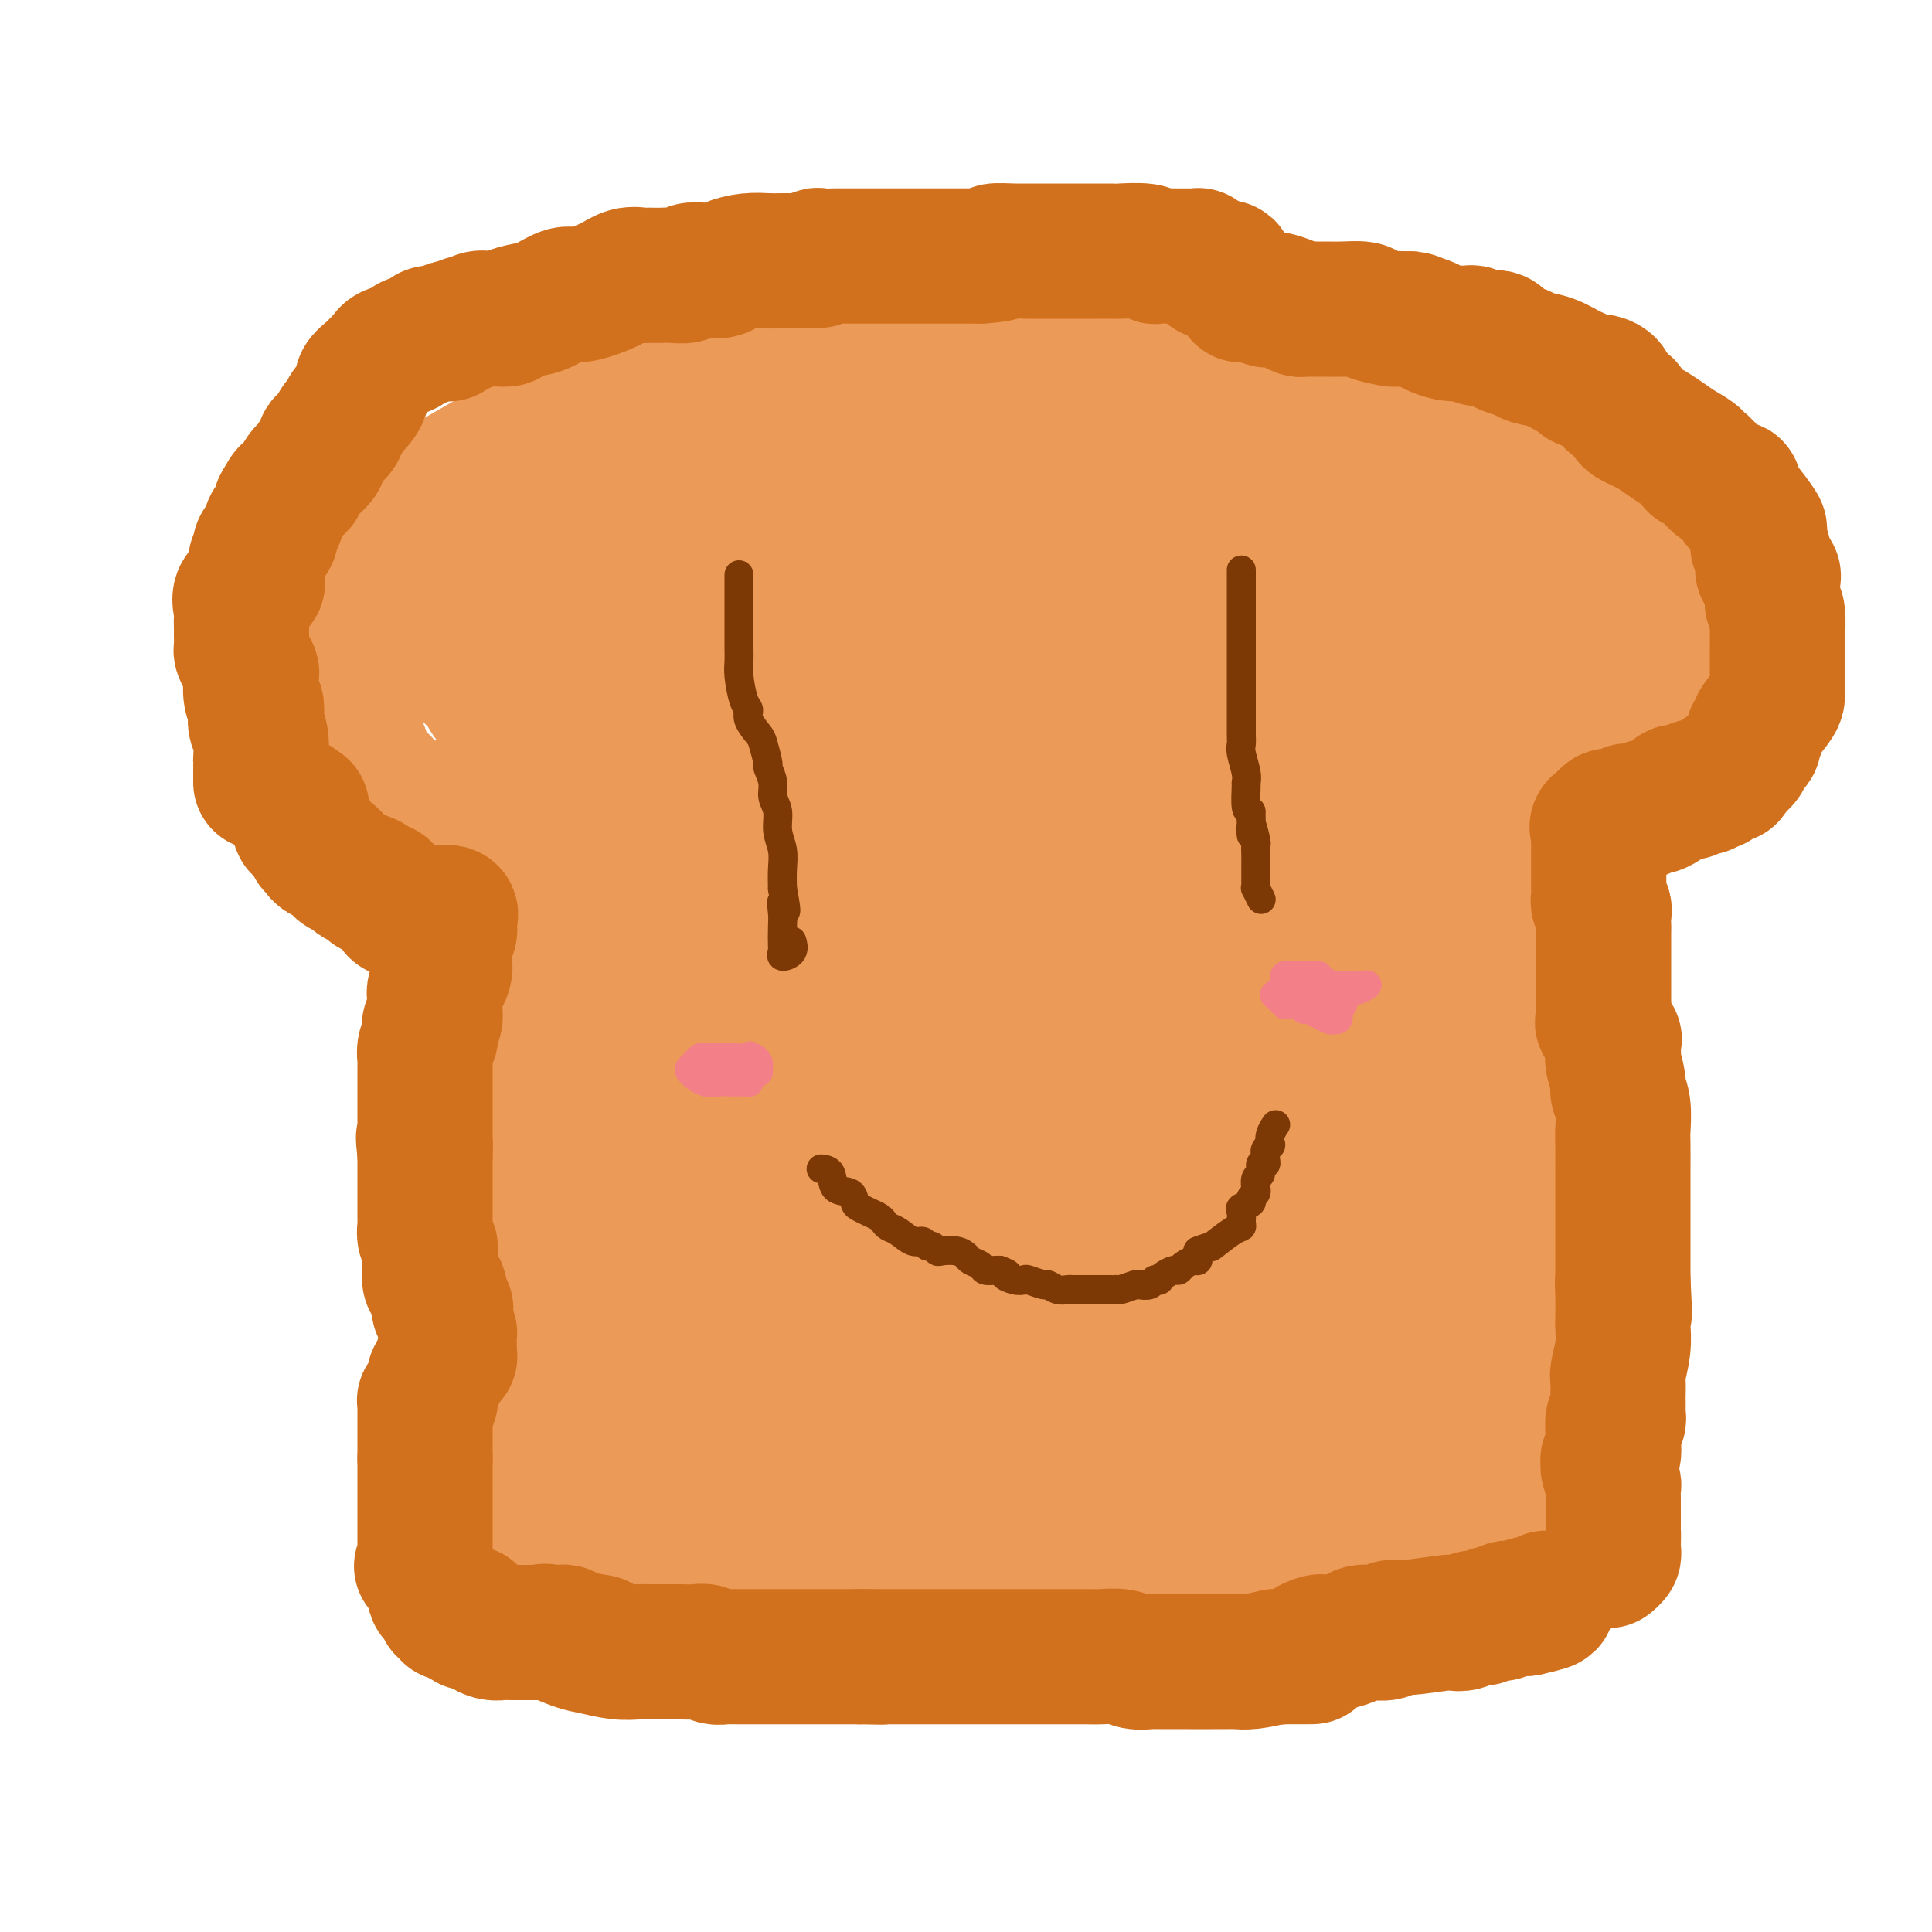 <svg viewBox='0 0 400 400' version='1.1' xmlns='http://www.w3.org/2000/svg' xmlns:xlink='http://www.w3.org/1999/xlink'><g fill='none' stroke='#EC9A57' stroke-width='28' stroke-linecap='round' stroke-linejoin='round'><path d='M108,325c0.000,-0.117 0.000,-0.234 0,-1c-0.000,-0.766 -0.000,-2.182 0,-3c0.000,-0.818 0.000,-1.038 0,-2c-0.000,-0.962 -0.001,-2.668 0,-4c0.001,-1.332 0.003,-2.292 0,-3c-0.003,-0.708 -0.011,-1.166 0,-2c0.011,-0.834 0.041,-2.045 0,-3c-0.041,-0.955 -0.155,-1.656 0,-2c0.155,-0.344 0.577,-0.333 1,-1c0.423,-0.667 0.845,-2.013 1,-3c0.155,-0.987 0.041,-1.615 0,-2c-0.041,-0.385 -0.011,-0.526 0,-1c0.011,-0.474 0.003,-1.281 0,-2c-0.003,-0.719 -0.001,-1.348 0,-2c0.001,-0.652 0.000,-1.326 0,-2c-0.000,-0.674 -0.000,-1.350 0,-2c0.000,-0.650 0.000,-1.276 0,-2c-0.000,-0.724 -0.000,-1.548 0,-2c0.000,-0.452 0.000,-0.533 0,-1c-0.000,-0.467 -0.000,-1.321 0,-2c0.000,-0.679 0.000,-1.183 0,-2c-0.000,-0.817 -0.000,-1.948 0,-3c0.000,-1.052 0.000,-2.026 0,-3'/><path d='M110,275c0.309,-8.161 0.083,-3.565 0,-3c-0.083,0.565 -0.022,-2.902 0,-5c0.022,-2.098 0.006,-2.829 0,-4c-0.006,-1.171 -0.002,-2.783 0,-4c0.002,-1.217 0.000,-2.040 0,-3c-0.000,-0.960 -0.000,-2.058 0,-3c0.000,-0.942 0.000,-1.728 0,-3c-0.000,-1.272 -0.000,-3.032 0,-4c0.000,-0.968 0.000,-1.146 0,-2c-0.000,-0.854 -0.000,-2.385 0,-4c0.000,-1.615 0.000,-3.313 0,-5c-0.000,-1.687 -0.000,-3.362 0,-5c0.000,-1.638 0.000,-3.240 0,-6c-0.000,-2.760 -0.000,-6.679 0,-9c0.000,-2.321 0.000,-3.045 0,-4c-0.000,-0.955 -0.000,-2.140 0,-3c0.000,-0.860 0.000,-1.394 0,-2c-0.000,-0.606 -0.000,-1.284 0,-2c0.000,-0.716 0.000,-1.471 0,-2c-0.000,-0.529 -0.000,-0.834 0,-1c0.000,-0.166 0.000,-0.194 0,-1c-0.000,-0.806 -0.000,-2.390 0,-3c0.000,-0.610 0.000,-0.244 0,-1c-0.000,-0.756 -0.000,-2.633 0,-4c0.000,-1.367 0.000,-2.224 0,-4c-0.000,-1.776 -0.000,-4.471 0,-6c0.000,-1.529 0.000,-1.893 0,-3c-0.000,-1.107 -0.000,-2.956 0,-4c0.000,-1.044 0.000,-1.281 0,-2c-0.000,-0.719 -0.000,-1.920 0,-3c0.000,-1.080 0.000,-2.040 0,-3'/><path d='M110,167c0.001,-17.295 0.004,-6.533 0,-3c-0.004,3.533 -0.015,-0.163 0,-2c0.015,-1.837 0.057,-1.816 0,-2c-0.057,-0.184 -0.211,-0.573 0,-1c0.211,-0.427 0.789,-0.891 1,-1c0.211,-0.109 0.057,0.136 0,0c-0.057,-0.136 -0.015,-0.655 0,-1c0.015,-0.345 0.004,-0.516 0,-1c-0.004,-0.484 -0.001,-1.281 0,-1c0.001,0.281 0.001,1.641 0,3'/><path d='M111,158c0.227,-1.275 0.293,0.036 0,1c-0.293,0.964 -0.947,1.581 -2,2c-1.053,0.419 -2.505,0.641 -3,1c-0.495,0.359 -0.033,0.857 0,1c0.033,0.143 -0.363,-0.067 -1,0c-0.637,0.067 -1.516,0.410 -2,1c-0.484,0.590 -0.574,1.425 -1,2c-0.426,0.575 -1.189,0.890 -2,1c-0.811,0.110 -1.670,0.015 -2,0c-0.330,-0.015 -0.129,0.048 -1,0c-0.871,-0.048 -2.812,-0.209 -4,0c-1.188,0.209 -1.624,0.788 -2,1c-0.376,0.212 -0.693,0.056 -1,0c-0.307,-0.056 -0.606,-0.014 -1,0c-0.394,0.014 -0.884,0.000 -1,0c-0.116,-0.000 0.141,0.014 0,0c-0.141,-0.014 -0.682,-0.055 -1,0c-0.318,0.055 -0.414,0.207 -1,0c-0.586,-0.207 -1.662,-0.774 -2,-1c-0.338,-0.226 0.061,-0.111 0,0c-0.061,0.111 -0.582,0.217 -1,0c-0.418,-0.217 -0.732,-0.757 -1,-1c-0.268,-0.243 -0.488,-0.188 -1,-1c-0.512,-0.812 -1.314,-2.489 -2,-3c-0.686,-0.511 -1.256,0.145 -2,0c-0.744,-0.145 -1.663,-1.090 -2,-2c-0.337,-0.910 -0.091,-1.783 0,-2c0.091,-0.217 0.026,0.224 0,0c-0.026,-0.224 -0.013,-1.112 0,-2'/><path d='M75,156c-0.222,-0.996 -0.777,-1.486 -1,-2c-0.223,-0.514 -0.113,-1.052 0,-1c0.113,0.052 0.229,0.693 0,0c-0.229,-0.693 -0.804,-2.719 -1,-4c-0.196,-1.281 -0.014,-1.817 0,-1c0.014,0.817 -0.142,2.986 0,-1c0.142,-3.986 0.581,-14.127 1,-19c0.419,-4.873 0.819,-4.477 1,-5c0.181,-0.523 0.143,-1.963 0,-3c-0.143,-1.037 -0.392,-1.670 0,-2c0.392,-0.330 1.425,-0.355 2,-1c0.575,-0.645 0.691,-1.909 1,-3c0.309,-1.091 0.810,-2.009 2,-3c1.190,-0.991 3.070,-2.054 4,-3c0.930,-0.946 0.910,-1.773 2,-3c1.090,-1.227 3.289,-2.852 5,-4c1.711,-1.148 2.933,-1.819 5,-3c2.067,-1.181 4.978,-2.873 7,-4c2.022,-1.127 3.156,-1.688 6,-3c2.844,-1.312 7.399,-3.373 9,-4c1.601,-0.627 0.250,0.180 1,0c0.750,-0.180 3.603,-1.347 5,-2c1.397,-0.653 1.338,-0.791 2,-1c0.662,-0.209 2.046,-0.488 4,-1c1.954,-0.512 4.477,-1.256 7,-2'/><path d='M137,81c6.425,-2.461 5.487,-2.113 6,-2c0.513,0.113 2.478,-0.008 4,0c1.522,0.008 2.602,0.147 3,0c0.398,-0.147 0.115,-0.578 1,-1c0.885,-0.422 2.939,-0.835 4,-1c1.061,-0.165 1.127,-0.083 2,0c0.873,0.083 2.551,0.166 4,0c1.449,-0.166 2.669,-0.580 4,-1c1.331,-0.420 2.775,-0.845 4,-1c1.225,-0.155 2.233,-0.042 3,0c0.767,0.042 1.294,0.011 2,0c0.706,-0.011 1.593,-0.003 2,0c0.407,0.003 0.336,-0.001 1,0c0.664,0.001 2.065,0.006 3,0c0.935,-0.006 1.406,-0.023 2,0c0.594,0.023 1.313,0.087 2,0c0.687,-0.087 1.342,-0.325 2,0c0.658,0.325 1.321,1.211 3,2c1.679,0.789 4.376,1.479 6,2c1.624,0.521 2.176,0.872 3,1c0.824,0.128 1.919,0.034 3,0c1.081,-0.034 2.148,-0.009 3,0c0.852,0.009 1.491,0.002 2,0c0.509,-0.002 0.889,0.000 2,0c1.111,-0.000 2.954,-0.004 4,0c1.046,0.004 1.296,0.015 2,0c0.704,-0.015 1.863,-0.057 3,0c1.137,0.057 2.253,0.211 3,0c0.747,-0.211 1.124,-0.788 2,-1c0.876,-0.212 2.250,-0.061 3,0c0.750,0.061 0.875,0.030 1,0'/><path d='M226,79c4.551,-0.155 1.928,-0.041 1,0c-0.928,0.041 -0.162,0.011 1,0c1.162,-0.011 2.719,-0.003 4,0c1.281,0.003 2.284,0.001 4,0c1.716,-0.001 4.144,-0.000 6,0c1.856,0.000 3.138,0.000 4,0c0.862,-0.000 1.303,-0.001 2,0c0.697,0.001 1.651,0.003 2,0c0.349,-0.003 0.093,-0.012 1,0c0.907,0.012 2.976,0.045 4,0c1.024,-0.045 1.001,-0.167 2,0c0.999,0.167 3.020,0.622 4,1c0.980,0.378 0.920,0.679 2,1c1.080,0.321 3.301,0.663 5,1c1.699,0.337 2.877,0.668 4,1c1.123,0.332 2.190,0.663 3,1c0.810,0.337 1.361,0.678 2,1c0.639,0.322 1.364,0.625 2,1c0.636,0.375 1.183,0.820 2,1c0.817,0.180 1.905,0.093 3,0c1.095,-0.093 2.198,-0.194 3,0c0.802,0.194 1.303,0.682 2,1c0.697,0.318 1.591,0.468 3,1c1.409,0.532 3.333,1.448 4,2c0.667,0.552 0.077,0.740 1,1c0.923,0.260 3.361,0.592 5,1c1.639,0.408 2.481,0.893 3,1c0.519,0.107 0.717,-0.163 1,0c0.283,0.163 0.652,0.761 1,1c0.348,0.239 0.674,0.120 1,0'/><path d='M308,95c7.454,2.260 2.590,0.412 1,0c-1.590,-0.412 0.096,0.614 1,1c0.904,0.386 1.028,0.132 1,0c-0.028,-0.132 -0.207,-0.141 0,0c0.207,0.141 0.802,0.432 2,1c1.198,0.568 3.000,1.413 4,2c1.000,0.587 1.199,0.916 3,2c1.801,1.084 5.203,2.924 7,4c1.797,1.076 1.987,1.387 3,2c1.013,0.613 2.849,1.527 4,2c1.151,0.473 1.618,0.504 2,1c0.382,0.496 0.680,1.457 1,2c0.320,0.543 0.663,0.669 1,1c0.337,0.331 0.669,0.867 1,1c0.331,0.133 0.661,-0.136 1,0c0.339,0.136 0.686,0.678 1,1c0.314,0.322 0.595,0.424 1,1c0.405,0.576 0.935,1.626 1,2c0.065,0.374 -0.333,0.073 0,1c0.333,0.927 1.398,3.083 2,4c0.602,0.917 0.740,0.596 1,1c0.260,0.404 0.643,1.533 1,2c0.357,0.467 0.688,0.272 1,1c0.312,0.728 0.605,2.379 1,4c0.395,1.621 0.890,3.213 1,4c0.110,0.787 -0.167,0.770 0,1c0.167,0.230 0.777,0.708 1,1c0.223,0.292 0.060,0.398 0,1c-0.060,0.602 -0.016,1.701 0,2c0.016,0.299 0.005,-0.200 0,0c-0.005,0.200 -0.002,1.100 0,2'/><path d='M351,142c1.392,4.417 0.371,2.460 0,2c-0.371,-0.460 -0.092,0.576 0,1c0.092,0.424 -0.003,0.237 0,1c0.003,0.763 0.105,2.475 0,3c-0.105,0.525 -0.417,-0.136 -1,0c-0.583,0.136 -1.439,1.070 -2,2c-0.561,0.930 -0.829,1.857 -1,2c-0.171,0.143 -0.244,-0.499 -1,0c-0.756,0.499 -2.193,2.137 -3,3c-0.807,0.863 -0.982,0.949 -2,1c-1.018,0.051 -2.879,0.066 -4,0c-1.121,-0.066 -1.501,-0.214 -2,0c-0.499,0.214 -1.117,0.789 -2,1c-0.883,0.211 -2.030,0.057 -3,0c-0.970,-0.057 -1.763,-0.016 -2,0c-0.237,0.016 0.081,0.006 0,0c-0.081,-0.006 -0.560,-0.007 -1,0c-0.440,0.007 -0.840,0.023 -1,0c-0.160,-0.023 -0.082,-0.083 0,0c0.082,0.083 0.166,0.309 0,1c-0.166,0.691 -0.583,1.845 -1,3'/><path d='M325,162c-0.552,0.736 -0.933,0.575 -1,1c-0.067,0.425 0.178,1.437 0,2c-0.178,0.563 -0.780,0.676 -1,1c-0.220,0.324 -0.059,0.860 0,1c0.059,0.140 0.016,-0.117 0,0c-0.016,0.117 -0.004,0.608 0,1c0.004,0.392 0.001,0.686 0,1c-0.001,0.314 -0.000,0.649 0,1c0.000,0.351 0.000,0.719 0,1c-0.000,0.281 -0.000,0.474 0,1c0.000,0.526 0.000,1.384 0,2c-0.000,0.616 -0.000,0.991 0,1c0.000,0.009 0.000,-0.348 0,0c-0.000,0.348 -0.000,1.402 0,2c0.000,0.598 0.001,0.741 0,1c-0.001,0.259 -0.004,0.633 0,1c0.004,0.367 0.015,0.728 0,1c-0.015,0.272 -0.057,0.454 0,1c0.057,0.546 0.211,1.454 0,2c-0.211,0.546 -0.789,0.728 -1,1c-0.211,0.272 -0.057,0.633 0,1c0.057,0.367 0.015,0.742 0,1c-0.015,0.258 -0.004,0.401 0,1c0.004,0.599 0.001,1.655 0,2c-0.001,0.345 -0.000,-0.020 0,0c0.000,0.020 0.000,0.425 0,1c-0.000,0.575 -0.000,1.319 0,2c0.000,0.681 0.000,1.299 0,2c-0.000,0.701 -0.000,1.486 0,2c0.000,0.514 0.000,0.757 0,1'/><path d='M322,197c-0.464,5.976 -0.124,3.418 0,3c0.124,-0.418 0.033,1.306 0,2c-0.033,0.694 -0.009,0.360 0,1c0.009,0.640 0.002,2.255 0,3c-0.002,0.745 -0.001,0.621 0,1c0.001,0.379 0.000,1.262 0,2c-0.000,0.738 -0.000,1.332 0,2c0.000,0.668 0.000,1.412 0,2c-0.000,0.588 0.000,1.020 0,2c-0.000,0.980 -0.000,2.507 0,4c0.000,1.493 0.000,2.951 0,4c-0.000,1.049 -0.000,1.688 0,3c0.000,1.312 0.001,3.296 0,5c-0.001,1.704 -0.003,3.128 0,4c0.003,0.872 0.011,1.192 0,2c-0.011,0.808 -0.041,2.103 0,3c0.041,0.897 0.155,1.397 0,2c-0.155,0.603 -0.577,1.310 -1,2c-0.423,0.690 -0.845,1.363 -1,2c-0.155,0.637 -0.041,1.237 0,2c0.041,0.763 0.011,1.687 0,3c-0.011,1.313 -0.003,3.013 0,4c0.003,0.987 0.001,1.260 0,2c-0.001,0.740 -0.000,1.945 0,3c0.000,1.055 0.000,1.958 0,3c-0.000,1.042 -0.000,2.221 0,3c0.000,0.779 0.000,1.157 0,2c-0.000,0.843 -0.000,2.150 0,4c0.000,1.850 0.000,4.243 0,6c-0.000,1.757 -0.000,2.879 0,4'/><path d='M320,282c-0.050,14.368 0.824,7.789 1,6c0.176,-1.789 -0.346,1.212 0,3c0.346,1.788 1.561,2.363 2,3c0.439,0.637 0.104,1.336 0,2c-0.104,0.664 0.025,1.292 0,2c-0.025,0.708 -0.203,1.494 0,2c0.203,0.506 0.786,0.731 1,1c0.214,0.269 0.057,0.583 0,1c-0.057,0.417 -0.015,0.937 0,1c0.015,0.063 0.004,-0.330 0,0c-0.004,0.330 -0.001,1.384 0,2c0.001,0.616 0.000,0.795 0,1c-0.000,0.205 -0.000,0.436 0,1c0.000,0.564 0.000,1.459 0,2c-0.000,0.541 -0.000,0.727 0,1c0.000,0.273 0.001,0.632 0,1c-0.001,0.368 -0.003,0.744 0,1c0.003,0.256 0.012,0.393 0,1c-0.012,0.607 -0.045,1.683 0,2c0.045,0.317 0.167,-0.125 0,0c-0.167,0.125 -0.624,0.817 -1,1c-0.376,0.183 -0.672,-0.143 -1,0c-0.328,0.143 -0.688,0.757 -1,1c-0.312,0.243 -0.575,0.117 -1,0c-0.425,-0.117 -1.012,-0.224 -2,0c-0.988,0.224 -2.378,0.778 -3,1c-0.622,0.222 -0.476,0.111 -1,0c-0.524,-0.111 -1.718,-0.222 -4,0c-2.282,0.222 -5.652,0.778 -8,1c-2.348,0.222 -3.674,0.111 -5,0'/><path d='M297,319c-4.580,0.635 -2.532,0.222 -2,0c0.532,-0.222 -0.454,-0.253 -1,0c-0.546,0.253 -0.652,0.788 -1,1c-0.348,0.212 -0.938,0.099 -2,0c-1.062,-0.099 -2.595,-0.184 -4,0c-1.405,0.184 -2.684,0.637 -4,1c-1.316,0.363 -2.671,0.637 -4,1c-1.329,0.363 -2.631,0.814 -4,1c-1.369,0.186 -2.803,0.106 -4,0c-1.197,-0.106 -2.156,-0.239 -3,0c-0.844,0.239 -1.572,0.849 -2,1c-0.428,0.151 -0.554,-0.156 -1,0c-0.446,0.156 -1.210,0.774 -2,1c-0.790,0.226 -1.604,0.061 -3,0c-1.396,-0.061 -3.374,-0.016 -5,0c-1.626,0.016 -2.900,0.004 -4,0c-1.100,-0.004 -2.027,-0.001 -3,0c-0.973,0.001 -1.991,0.000 -3,0c-1.009,-0.000 -2.007,-0.000 -3,0c-0.993,0.000 -1.980,0.000 -3,0c-1.020,-0.000 -2.074,-0.000 -4,0c-1.926,0.000 -4.724,0.000 -7,0c-2.276,-0.000 -4.030,-0.000 -5,0c-0.970,0.000 -1.155,0.000 -2,0c-0.845,-0.000 -2.350,-0.000 -3,0c-0.650,0.000 -0.445,0.000 -1,0c-0.555,-0.000 -1.870,-0.000 -3,0c-1.130,0.000 -2.076,0.000 -3,0c-0.924,-0.000 -1.826,-0.000 -3,0c-1.174,0.000 -2.621,0.000 -4,0c-1.379,-0.000 -2.689,-0.000 -4,0'/><path d='M200,325c-9.816,0.000 -4.355,0.000 -3,0c1.355,0.000 -1.397,-0.000 -3,0c-1.603,0.000 -2.058,0.000 -3,0c-0.942,-0.000 -2.372,-0.000 -4,0c-1.628,0.000 -3.454,0.000 -5,0c-1.546,-0.000 -2.812,-0.000 -4,0c-1.188,0.000 -2.298,0.000 -3,0c-0.702,-0.000 -0.998,-0.000 -2,0c-1.002,0.000 -2.711,0.000 -4,0c-1.289,-0.000 -2.158,-0.000 -3,0c-0.842,0.000 -1.658,0.000 -3,0c-1.342,-0.000 -3.210,-0.000 -4,0c-0.790,0.000 -0.502,0.000 -1,0c-0.498,-0.000 -1.781,-0.000 -3,0c-1.219,0.000 -2.372,0.000 -3,0c-0.628,-0.000 -0.730,-0.000 -1,0c-0.270,0.000 -0.707,0.000 -1,0c-0.293,-0.000 -0.440,-0.000 -1,0c-0.560,0.000 -1.532,0.000 -2,0c-0.468,-0.000 -0.430,-0.001 -1,0c-0.570,0.001 -1.746,0.004 -3,0c-1.254,-0.004 -2.585,-0.014 -4,0c-1.415,0.014 -2.915,0.054 -4,0c-1.085,-0.054 -1.755,-0.200 -3,-1c-1.245,-0.800 -3.066,-2.254 -4,-3c-0.934,-0.746 -0.981,-0.785 -1,-1c-0.019,-0.215 -0.009,-0.608 0,-1'/><path d='M127,319c-1.238,-1.016 -0.332,-0.557 0,-1c0.332,-0.443 0.089,-1.787 0,-2c-0.089,-0.213 -0.024,0.706 0,-1c0.024,-1.706 0.006,-6.037 0,-8c-0.006,-1.963 -0.002,-1.559 0,-2c0.002,-0.441 0.000,-1.728 0,-3c-0.000,-1.272 -0.000,-2.531 0,-3c0.000,-0.469 0.000,-0.149 0,-1c-0.000,-0.851 -0.000,-2.873 0,-4c0.000,-1.127 0.000,-1.357 0,-2c-0.000,-0.643 -0.000,-1.697 0,-3c0.000,-1.303 0.000,-2.853 0,-4c-0.000,-1.147 0.000,-1.889 0,-4c-0.000,-2.111 -0.000,-5.589 0,-7c0.000,-1.411 0.000,-0.755 0,-1c-0.000,-0.245 -0.000,-1.392 0,-3c0.000,-1.608 0.000,-3.675 0,-5c-0.000,-1.325 -0.000,-1.906 0,-3c0.000,-1.094 0.000,-2.702 0,-4c-0.000,-1.298 -0.001,-2.286 0,-3c0.001,-0.714 0.004,-1.154 0,-2c-0.004,-0.846 -0.015,-2.098 0,-3c0.015,-0.902 0.057,-1.456 0,-2c-0.057,-0.544 -0.211,-1.080 0,-2c0.211,-0.920 0.789,-2.226 1,-3c0.211,-0.774 0.057,-1.016 0,-2c-0.057,-0.984 -0.016,-2.710 0,-4c0.016,-1.290 0.008,-2.145 0,-3'/><path d='M128,234c0.155,-14.317 0.041,-7.610 0,-6c-0.041,1.610 -0.011,-1.877 0,-4c0.011,-2.123 0.003,-2.881 0,-4c-0.003,-1.119 -0.001,-2.598 0,-4c0.001,-1.402 0.000,-2.728 0,-4c-0.000,-1.272 0.000,-2.492 0,-4c-0.000,-1.508 -0.000,-3.306 0,-5c0.000,-1.694 0.001,-3.284 0,-5c-0.001,-1.716 -0.003,-3.556 0,-5c0.003,-1.444 0.012,-2.491 0,-4c-0.012,-1.509 -0.046,-3.480 0,-5c0.046,-1.520 0.171,-2.590 0,-4c-0.171,-1.410 -0.638,-3.162 -1,-5c-0.362,-1.838 -0.619,-3.763 -1,-5c-0.381,-1.237 -0.887,-1.784 -1,-3c-0.113,-1.216 0.166,-3.099 0,-4c-0.166,-0.901 -0.777,-0.820 -1,-1c-0.223,-0.180 -0.059,-0.621 0,-1c0.059,-0.379 0.013,-0.696 0,-1c-0.013,-0.304 0.008,-0.596 0,-1c-0.008,-0.404 -0.043,-0.920 0,-1c0.043,-0.080 0.166,0.276 0,0c-0.166,-0.276 -0.619,-1.183 -1,-2c-0.381,-0.817 -0.690,-1.543 -1,-2c-0.310,-0.457 -0.622,-0.645 -1,-1c-0.378,-0.355 -0.823,-0.879 -1,-1c-0.177,-0.121 -0.086,0.160 0,0c0.086,-0.160 0.167,-0.760 0,-1c-0.167,-0.240 -0.584,-0.120 -1,0'/><path d='M119,151c-1.312,-4.729 -0.092,-2.051 0,-1c0.092,1.051 -0.944,0.474 -2,0c-1.056,-0.474 -2.132,-0.844 -3,-1c-0.868,-0.156 -1.528,-0.098 -2,0c-0.472,0.098 -0.756,0.238 -1,0c-0.244,-0.238 -0.446,-0.852 -1,-1c-0.554,-0.148 -1.458,0.170 -2,0c-0.542,-0.170 -0.722,-0.829 -1,-1c-0.278,-0.171 -0.653,0.146 -1,0c-0.347,-0.146 -0.667,-0.757 -1,-1c-0.333,-0.243 -0.681,-0.120 -1,0c-0.319,0.120 -0.609,0.237 -1,0c-0.391,-0.237 -0.883,-0.828 -1,-1c-0.117,-0.172 0.141,0.075 0,0c-0.141,-0.075 -0.683,-0.471 -1,-1c-0.317,-0.529 -0.411,-1.192 -1,-2c-0.589,-0.808 -1.673,-1.760 -2,-2c-0.327,-0.240 0.105,0.231 0,0c-0.105,-0.231 -0.746,-1.164 -1,-2c-0.254,-0.836 -0.121,-1.574 0,-2c0.121,-0.426 0.228,-0.538 0,-1c-0.228,-0.462 -0.793,-1.272 -1,-2c-0.207,-0.728 -0.055,-1.375 0,-2c0.055,-0.625 0.015,-1.229 0,-2c-0.015,-0.771 -0.004,-1.707 0,-2c0.004,-0.293 0.001,0.059 0,0c-0.001,-0.059 -0.001,-0.530 0,-1'/><path d='M96,126c-0.722,-3.582 0.475,-3.036 1,-3c0.525,0.036 0.380,-0.437 1,-1c0.620,-0.563 2.005,-1.215 3,-2c0.995,-0.785 1.601,-1.702 2,-2c0.399,-0.298 0.590,0.023 1,0c0.410,-0.023 1.038,-0.391 2,-1c0.962,-0.609 2.259,-1.458 3,-2c0.741,-0.542 0.926,-0.775 1,-1c0.074,-0.225 0.036,-0.441 1,-1c0.964,-0.559 2.928,-1.459 4,-2c1.072,-0.541 1.250,-0.722 2,-1c0.750,-0.278 2.072,-0.651 3,-1c0.928,-0.349 1.463,-0.672 2,-1c0.537,-0.328 1.077,-0.660 2,-1c0.923,-0.340 2.230,-0.687 3,-1c0.770,-0.313 1.004,-0.592 2,-1c0.996,-0.408 2.756,-0.947 4,-1c1.244,-0.053 1.973,0.378 4,0c2.027,-0.378 5.353,-1.565 8,-2c2.647,-0.435 4.615,-0.116 7,0c2.385,0.116 5.186,0.031 8,0c2.814,-0.031 5.642,-0.008 8,0c2.358,0.008 4.246,0.002 5,0c0.754,-0.002 0.376,-0.001 1,0c0.624,0.001 2.252,0.000 3,0c0.748,-0.000 0.615,-0.000 1,0c0.385,0.000 1.288,0.000 2,0c0.712,-0.000 1.232,-0.000 3,0c1.768,0.000 4.784,0.000 7,0c2.216,-0.000 3.633,-0.000 5,0c1.367,0.000 2.683,0.000 4,0'/><path d='M199,102c10.642,-0.142 4.246,0.502 4,1c-0.246,0.498 5.656,0.851 8,1c2.344,0.149 1.128,0.093 1,0c-0.128,-0.093 0.831,-0.222 2,0c1.169,0.222 2.548,0.796 3,1c0.452,0.204 -0.023,0.039 0,0c0.023,-0.039 0.542,0.050 1,0c0.458,-0.050 0.853,-0.239 2,0c1.147,0.239 3.045,0.905 4,1c0.955,0.095 0.967,-0.381 2,0c1.033,0.381 3.086,1.618 4,2c0.914,0.382 0.690,-0.091 1,0c0.310,0.091 1.154,0.745 2,1c0.846,0.255 1.694,0.110 2,0c0.306,-0.110 0.071,-0.184 1,0c0.929,0.184 3.023,0.627 4,1c0.977,0.373 0.838,0.674 2,1c1.162,0.326 3.627,0.675 6,1c2.373,0.325 4.656,0.627 6,1c1.344,0.373 1.750,0.818 3,1c1.250,0.182 3.345,0.102 4,0c0.655,-0.102 -0.132,-0.224 1,0c1.132,0.224 4.181,0.796 6,1c1.819,0.204 2.409,0.040 3,0c0.591,-0.040 1.183,0.045 2,0c0.817,-0.045 1.858,-0.218 3,0c1.142,0.218 2.384,0.828 3,1c0.616,0.172 0.604,-0.094 1,0c0.396,0.094 1.198,0.547 2,1'/><path d='M282,117c13.386,2.516 5.352,1.305 3,1c-2.352,-0.305 0.979,0.297 4,1c3.021,0.703 5.731,1.508 8,2c2.269,0.492 4.096,0.670 5,1c0.904,0.330 0.885,0.810 1,1c0.115,0.190 0.363,0.088 1,0c0.637,-0.088 1.662,-0.163 2,0c0.338,0.163 -0.011,0.566 0,1c0.011,0.434 0.381,0.901 1,1c0.619,0.099 1.488,-0.170 2,0c0.512,0.170 0.667,0.780 1,1c0.333,0.220 0.845,0.050 1,0c0.155,-0.050 -0.045,0.020 0,0c0.045,-0.020 0.335,-0.130 1,0c0.665,0.130 1.704,0.499 3,1c1.296,0.501 2.849,1.135 4,2c1.151,0.865 1.900,1.961 3,3c1.100,1.039 2.550,2.019 4,3'/><path d='M326,135c3.517,1.995 2.310,0.982 2,1c-0.310,0.018 0.276,1.065 1,2c0.724,0.935 1.585,1.757 1,2c-0.585,0.243 -2.617,-0.094 -4,-1c-1.383,-0.906 -2.116,-2.380 -3,-3c-0.884,-0.620 -1.919,-0.385 -3,-1c-1.081,-0.615 -2.208,-2.080 -3,-3c-0.792,-0.920 -1.248,-1.294 -2,-2c-0.752,-0.706 -1.798,-1.743 -3,-3c-1.202,-1.257 -2.559,-2.736 -4,-4c-1.441,-1.264 -2.966,-2.315 -4,-3c-1.034,-0.685 -1.577,-1.003 -2,-2c-0.423,-0.997 -0.727,-2.672 -3,-4c-2.273,-1.328 -6.514,-2.309 -10,-3c-3.486,-0.691 -6.217,-1.093 -9,-2c-2.783,-0.907 -5.617,-2.319 -7,-3c-1.383,-0.681 -1.315,-0.630 -2,-1c-0.685,-0.370 -2.122,-1.161 -3,-2c-0.878,-0.839 -1.198,-1.726 -2,-2c-0.802,-0.274 -2.086,0.065 -3,0c-0.914,-0.065 -1.457,-0.532 -2,-1'/><path d='M261,100c-8.006,-2.150 -9.020,-0.524 -10,0c-0.980,0.524 -1.926,-0.053 -4,0c-2.074,0.053 -5.274,0.735 -7,1c-1.726,0.265 -1.976,0.113 -3,0c-1.024,-0.113 -2.821,-0.187 -4,0c-1.179,0.187 -1.739,0.636 -2,1c-0.261,0.364 -0.223,0.643 -1,1c-0.777,0.357 -2.370,0.793 -4,1c-1.630,0.207 -3.297,0.187 -5,1c-1.703,0.813 -3.442,2.460 -5,3c-1.558,0.540 -2.933,-0.028 -4,0c-1.067,0.028 -1.824,0.652 -3,1c-1.176,0.348 -2.770,0.419 -4,1c-1.230,0.581 -2.095,1.672 -3,2c-0.905,0.328 -1.849,-0.108 -3,0c-1.151,0.108 -2.510,0.761 -4,1c-1.490,0.239 -3.113,0.064 -4,0c-0.887,-0.064 -1.039,-0.018 -2,0c-0.961,0.018 -2.733,0.009 -4,0c-1.267,-0.009 -2.031,-0.020 -3,0c-0.969,0.020 -2.144,0.069 -3,0c-0.856,-0.069 -1.393,-0.255 -2,0c-0.607,0.255 -1.286,0.950 -2,1c-0.714,0.050 -1.465,-0.544 -3,0c-1.535,0.544 -3.853,2.226 -6,3c-2.147,0.774 -4.122,0.638 -6,1c-1.878,0.362 -3.658,1.221 -5,2c-1.342,0.779 -2.246,1.479 -3,2c-0.754,0.521 -1.358,0.863 -2,1c-0.642,0.137 -1.321,0.068 -2,0'/><path d='M148,123c-3.639,1.618 -0.738,1.164 -1,2c-0.262,0.836 -3.688,2.963 -5,4c-1.312,1.037 -0.509,0.985 -1,2c-0.491,1.015 -2.275,3.098 -3,4c-0.725,0.902 -0.390,0.623 -1,1c-0.610,0.377 -2.164,1.408 -3,2c-0.836,0.592 -0.955,0.744 -1,1c-0.045,0.256 -0.015,0.616 0,1c0.015,0.384 0.014,0.793 0,1c-0.014,0.207 -0.042,0.211 0,1c0.042,0.789 0.154,2.363 0,3c-0.154,0.637 -0.573,0.339 -1,1c-0.427,0.661 -0.860,2.282 -1,3c-0.140,0.718 0.015,0.531 0,1c-0.015,0.469 -0.201,1.592 0,3c0.201,1.408 0.788,3.100 1,4c0.212,0.900 0.050,1.009 0,1c-0.050,-0.009 0.012,-0.137 0,0c-0.012,0.137 -0.097,0.540 0,0c0.097,-0.540 0.377,-2.021 0,-4c-0.377,-1.979 -1.409,-4.456 -2,-6c-0.591,-1.544 -0.740,-2.155 -1,-3c-0.260,-0.845 -0.630,-1.922 -1,-3'/><path d='M128,142c-0.618,-2.601 -0.161,-1.603 0,-2c0.161,-0.397 0.028,-2.187 0,-3c-0.028,-0.813 0.049,-0.648 0,-1c-0.049,-0.352 -0.225,-1.221 0,-2c0.225,-0.779 0.850,-1.470 1,-2c0.150,-0.530 -0.177,-0.900 0,-1c0.177,-0.100 0.856,0.070 1,0c0.144,-0.070 -0.247,-0.379 0,-1c0.247,-0.621 1.133,-1.552 3,-2c1.867,-0.448 4.717,-0.411 8,-1c3.283,-0.589 7.000,-1.804 11,-3c4.000,-1.196 8.282,-2.373 12,-3c3.718,-0.627 6.872,-0.704 9,-1c2.128,-0.296 3.229,-0.811 5,-1c1.771,-0.189 4.211,-0.054 6,0c1.789,0.054 2.927,0.025 5,0c2.073,-0.025 5.079,-0.045 9,0c3.921,0.045 8.755,0.155 13,0c4.245,-0.155 7.902,-0.576 11,0c3.098,0.576 5.638,2.148 7,3c1.362,0.852 1.546,0.984 2,1c0.454,0.016 1.179,-0.083 2,0c0.821,0.083 1.737,0.348 2,1c0.263,0.652 -0.129,1.691 0,2c0.129,0.309 0.777,-0.113 1,0c0.223,0.113 0.022,0.761 0,1c-0.022,0.239 0.137,0.068 -2,0c-2.137,-0.068 -6.568,-0.034 -11,0'/><path d='M223,127c-7.485,0.779 -20.198,2.227 -30,4c-9.802,1.773 -16.693,3.873 -24,6c-7.307,2.127 -15.028,4.283 -20,6c-4.972,1.717 -7.193,2.995 -8,4c-0.807,1.005 -0.198,1.735 0,2c0.198,0.265 -0.014,0.063 1,0c1.014,-0.063 3.253,0.013 6,0c2.747,-0.013 6.002,-0.115 10,0c3.998,0.115 8.740,0.449 13,0c4.260,-0.449 8.037,-1.679 13,-2c4.963,-0.321 11.112,0.268 16,0c4.888,-0.268 8.516,-1.392 13,-2c4.484,-0.608 9.826,-0.698 12,-1c2.174,-0.302 1.181,-0.815 1,-1c-0.181,-0.185 0.450,-0.042 1,0c0.550,0.042 1.019,-0.017 -1,0c-2.019,0.017 -6.524,0.110 -12,0c-5.476,-0.110 -11.922,-0.422 -17,0c-5.078,0.422 -8.789,1.578 -11,2c-2.211,0.422 -2.921,0.108 -4,0c-1.079,-0.108 -2.525,-0.012 -1,0c1.525,0.012 6.023,-0.060 15,0c8.977,0.060 22.433,0.251 35,0c12.567,-0.251 24.245,-0.944 33,-2c8.755,-1.056 14.588,-2.477 18,-3c3.412,-0.523 4.403,-0.150 4,0c-0.403,0.150 -2.202,0.075 -4,0'/><path d='M282,140c-3.398,0.024 -9.894,0.083 -15,0c-5.106,-0.083 -8.823,-0.310 -13,0c-4.177,0.310 -8.813,1.155 -13,2c-4.187,0.845 -7.924,1.691 -10,2c-2.076,0.309 -2.490,0.083 -2,0c0.490,-0.083 1.882,-0.021 6,0c4.118,0.021 10.960,0.003 16,0c5.040,-0.003 8.278,0.009 11,0c2.722,-0.009 4.927,-0.039 6,0c1.073,0.039 1.013,0.148 1,0c-0.013,-0.148 0.023,-0.554 0,-1c-0.023,-0.446 -0.103,-0.931 0,-1c0.103,-0.069 0.390,0.277 -4,0c-4.390,-0.277 -13.457,-1.178 -22,-1c-8.543,0.178 -16.561,1.434 -26,3c-9.439,1.566 -20.298,3.442 -28,5c-7.702,1.558 -12.245,2.798 -16,4c-3.755,1.202 -6.721,2.364 -8,3c-1.279,0.636 -0.872,0.744 -1,1c-0.128,0.256 -0.790,0.658 -1,1c-0.210,0.342 0.032,0.623 1,1c0.968,0.377 2.662,0.848 6,1c3.338,0.152 8.318,-0.016 17,0c8.682,0.016 21.064,0.214 31,0c9.936,-0.214 17.426,-0.841 23,-1c5.574,-0.159 9.231,0.149 11,0c1.769,-0.149 1.648,-0.757 1,-1c-0.648,-0.243 -1.824,-0.122 -3,0'/><path d='M250,158c3.648,0.053 -30.734,0.186 -44,0c-13.266,-0.186 -5.418,-0.691 -7,0c-1.582,0.691 -12.593,2.577 -20,4c-7.407,1.423 -11.208,2.383 -13,3c-1.792,0.617 -1.574,0.892 -2,1c-0.426,0.108 -1.496,0.051 0,0c1.496,-0.051 5.560,-0.094 9,0c3.440,0.094 6.257,0.327 13,0c6.743,-0.327 17.411,-1.212 24,-2c6.589,-0.788 9.099,-1.478 12,-2c2.901,-0.522 6.194,-0.876 7,-1c0.806,-0.124 -0.875,-0.018 -4,0c-3.125,0.018 -7.695,-0.052 -16,1c-8.305,1.052 -20.343,3.225 -27,5c-6.657,1.775 -7.931,3.153 -9,4c-1.069,0.847 -1.934,1.164 -2,1c-0.066,-0.164 0.666,-0.809 1,-1c0.334,-0.191 0.269,0.072 1,0c0.731,-0.072 2.259,-0.478 2,-3c-0.259,-2.522 -2.304,-7.158 -3,-9c-0.696,-1.842 -0.043,-0.889 -1,-1c-0.957,-0.111 -3.525,-1.288 -5,-3c-1.475,-1.712 -1.859,-3.961 -2,-5c-0.141,-1.039 -0.040,-0.868 0,-1c0.040,-0.132 0.020,-0.566 0,-1'/><path d='M164,148c-1.143,-2.276 0.001,-2.466 0,-3c-0.001,-0.534 -1.146,-1.410 -3,-2c-1.854,-0.590 -4.418,-0.893 -6,-1c-1.582,-0.107 -2.182,-0.018 -3,0c-0.818,0.018 -1.853,-0.034 -3,0c-1.147,0.034 -2.404,0.153 -4,0c-1.596,-0.153 -3.529,-0.577 -5,-1c-1.471,-0.423 -2.479,-0.846 -3,-1c-0.521,-0.154 -0.555,-0.041 -1,0c-0.445,0.041 -1.300,0.009 -2,0c-0.700,-0.009 -1.245,0.005 -2,0c-0.755,-0.005 -1.720,-0.031 -3,0c-1.280,0.031 -2.874,0.117 -4,0c-1.126,-0.117 -1.784,-0.437 -2,0c-0.216,0.437 0.010,1.630 -1,0c-1.010,-1.630 -3.256,-6.085 -4,-8c-0.744,-1.915 0.013,-1.291 0,-1c-0.013,0.291 -0.795,0.250 -1,0c-0.205,-0.250 0.167,-0.708 0,-1c-0.167,-0.292 -0.871,-0.418 0,-1c0.871,-0.582 3.319,-1.620 5,-2c1.681,-0.380 2.595,-0.102 6,0c3.405,0.102 9.301,0.027 15,0c5.699,-0.027 11.200,-0.008 18,0c6.800,0.008 14.900,0.004 23,0'/><path d='M184,127c13.649,-0.309 14.273,-0.083 16,0c1.727,0.083 4.559,0.022 7,0c2.441,-0.022 4.491,-0.006 6,0c1.509,0.006 2.477,0.002 4,0c1.523,-0.002 3.601,-0.000 5,0c1.399,0.000 2.120,0.000 4,0c1.880,-0.000 4.920,-0.000 9,0c4.080,0.000 9.199,0.000 12,0c2.801,-0.000 3.285,-0.000 4,0c0.715,0.000 1.660,0.000 3,0c1.340,-0.000 3.073,-0.001 5,0c1.927,0.001 4.048,0.004 6,0c1.952,-0.004 3.737,-0.016 6,0c2.263,0.016 5.006,0.060 7,0c1.994,-0.060 3.239,-0.224 4,0c0.761,0.224 1.036,0.834 2,1c0.964,0.166 2.616,-0.114 4,0c1.384,0.114 2.500,0.622 4,1c1.500,0.378 3.383,0.626 5,1c1.617,0.374 2.969,0.874 4,1c1.031,0.126 1.740,-0.121 2,0c0.260,0.121 0.070,0.610 0,1c-0.070,0.390 -0.019,0.682 0,1c0.019,0.318 0.005,0.662 0,1c-0.005,0.338 -0.002,0.670 0,1c0.002,0.330 0.004,0.658 0,1c-0.004,0.342 -0.015,0.697 0,1c0.015,0.303 0.056,0.556 0,1c-0.056,0.444 -0.207,1.081 0,2c0.207,0.919 0.774,2.120 1,3c0.226,0.880 0.113,1.440 0,2'/><path d='M304,145c0.626,2.333 0.692,1.166 1,2c0.308,0.834 0.857,3.668 1,5c0.143,1.332 -0.120,1.160 0,2c0.120,0.840 0.625,2.690 1,4c0.375,1.310 0.621,2.079 1,3c0.379,0.921 0.890,1.993 1,3c0.110,1.007 -0.181,1.948 0,3c0.181,1.052 0.833,2.214 1,3c0.167,0.786 -0.151,1.197 0,2c0.151,0.803 0.773,1.999 1,3c0.227,1.001 0.061,1.807 0,3c-0.061,1.193 -0.017,2.772 0,4c0.017,1.228 0.008,2.106 0,4c-0.008,1.894 -0.013,4.804 0,7c0.013,2.196 0.046,3.677 0,5c-0.046,1.323 -0.170,2.486 0,4c0.170,1.514 0.634,3.378 1,5c0.366,1.622 0.634,3.001 1,4c0.366,0.999 0.830,1.619 1,2c0.170,0.381 0.046,0.525 0,1c-0.046,0.475 -0.012,1.282 0,2c0.012,0.718 0.003,1.348 0,2c-0.003,0.652 -0.001,1.324 0,2c0.001,0.676 0.000,1.354 0,2c-0.000,0.646 -0.000,1.261 0,2c0.000,0.739 0.000,1.601 0,4c-0.000,2.399 -0.000,6.334 0,8c0.000,1.666 0.000,1.064 0,1c-0.000,-0.064 -0.000,0.410 0,2c0.000,1.590 0.000,4.295 0,7'/><path d='M314,246c0.072,11.805 -1.248,5.816 -2,4c-0.752,-1.816 -0.938,0.541 -1,2c-0.062,1.459 -0.002,2.018 0,3c0.002,0.982 -0.055,2.385 0,3c0.055,0.615 0.222,0.443 0,1c-0.222,0.557 -0.833,1.845 -1,3c-0.167,1.155 0.109,2.177 0,3c-0.109,0.823 -0.604,1.446 -1,2c-0.396,0.554 -0.694,1.039 -1,2c-0.306,0.961 -0.622,2.397 -1,3c-0.378,0.603 -0.818,0.374 -1,1c-0.182,0.626 -0.104,2.107 0,3c0.104,0.893 0.235,1.199 0,2c-0.235,0.801 -0.838,2.099 -1,3c-0.162,0.901 0.115,1.406 0,2c-0.115,0.594 -0.622,1.276 -1,2c-0.378,0.724 -0.626,1.488 -1,2c-0.374,0.512 -0.875,0.771 -1,2c-0.125,1.229 0.126,3.427 0,5c-0.126,1.573 -0.630,2.521 -1,3c-0.370,0.479 -0.605,0.491 -1,1c-0.395,0.509 -0.949,1.516 -1,2c-0.051,0.484 0.402,0.445 0,1c-0.402,0.555 -1.660,1.703 -2,2c-0.340,0.297 0.236,-0.257 0,0c-0.236,0.257 -1.284,1.326 -2,2c-0.716,0.674 -1.099,0.954 -2,1c-0.901,0.046 -2.319,-0.141 -3,0c-0.681,0.141 -0.623,0.612 -4,1c-3.377,0.388 -10.188,0.694 -17,1'/><path d='M269,308c-5.734,0.774 -6.070,0.209 -7,0c-0.930,-0.209 -2.454,-0.060 -4,0c-1.546,0.060 -3.114,0.032 -4,0c-0.886,-0.032 -1.089,-0.069 -2,0c-0.911,0.069 -2.529,0.243 -4,0c-1.471,-0.243 -2.795,-0.902 -4,-1c-1.205,-0.098 -2.290,0.366 -4,0c-1.710,-0.366 -4.045,-1.562 -6,-2c-1.955,-0.438 -3.529,-0.118 -5,0c-1.471,0.118 -2.840,0.033 -5,0c-2.160,-0.033 -5.110,-0.013 -7,0c-1.890,0.013 -2.718,0.019 -4,0c-1.282,-0.019 -3.016,-0.061 -4,0c-0.984,0.061 -1.219,0.227 -2,0c-0.781,-0.227 -2.110,-0.845 -3,-1c-0.890,-0.155 -1.343,0.155 -4,0c-2.657,-0.155 -7.519,-0.774 -10,-1c-2.481,-0.226 -2.581,-0.061 -3,0c-0.419,0.061 -1.156,0.016 -2,0c-0.844,-0.016 -1.795,-0.004 -3,0c-1.205,0.004 -2.665,0.001 -5,0c-2.335,-0.001 -5.544,-0.000 -8,0c-2.456,0.000 -4.159,0.000 -5,0c-0.841,-0.000 -0.819,-0.000 -1,0c-0.181,0.000 -0.564,0.000 -1,0c-0.436,-0.000 -0.925,-0.000 -2,0c-1.075,0.000 -2.736,0.000 -4,0c-1.264,-0.000 -2.132,-0.000 -3,0'/><path d='M153,303c-18.583,-0.797 -7.039,-0.291 -3,0c4.039,0.291 0.575,0.365 -1,0c-1.575,-0.365 -1.259,-1.169 -1,-2c0.259,-0.831 0.462,-1.690 0,-3c-0.462,-1.310 -1.588,-3.071 -2,-5c-0.412,-1.929 -0.110,-4.027 0,-6c0.110,-1.973 0.030,-3.820 0,-6c-0.030,-2.180 -0.008,-4.692 0,-7c0.008,-2.308 0.002,-4.413 0,-7c-0.002,-2.587 -0.001,-5.656 0,-8c0.001,-2.344 0.000,-3.964 0,-6c-0.000,-2.036 -0.000,-4.490 0,-7c0.000,-2.510 0.000,-5.076 0,-7c-0.000,-1.924 -0.000,-3.205 0,-5c0.000,-1.795 0.001,-4.103 0,-6c-0.001,-1.897 -0.002,-3.382 0,-5c0.002,-1.618 0.008,-3.369 0,-5c-0.008,-1.631 -0.032,-3.140 0,-5c0.032,-1.860 0.118,-4.069 0,-5c-0.118,-0.931 -0.440,-0.583 0,-5c0.440,-4.417 1.642,-13.599 2,-17c0.358,-3.401 -0.128,-1.022 0,-2c0.128,-0.978 0.871,-5.312 1,-7c0.129,-1.688 -0.357,-0.731 0,-2c0.357,-1.269 1.558,-4.765 2,-7c0.442,-2.235 0.126,-3.210 0,-4c-0.126,-0.790 -0.063,-1.395 0,-2'/><path d='M151,162c0.825,-6.962 0.386,-3.868 0,-3c-0.386,0.868 -0.719,-0.489 0,-1c0.719,-0.511 2.489,-0.174 4,0c1.511,0.174 2.763,0.187 4,0c1.237,-0.187 2.458,-0.572 4,-1c1.542,-0.428 3.405,-0.899 5,-1c1.595,-0.101 2.920,0.169 7,0c4.080,-0.169 10.913,-0.777 16,-1c5.087,-0.223 8.426,-0.063 12,0c3.574,0.063 7.383,0.027 10,0c2.617,-0.027 4.042,-0.046 6,0c1.958,0.046 4.450,0.156 6,0c1.550,-0.156 2.159,-0.578 3,-1c0.841,-0.422 1.913,-0.845 3,-1c1.087,-0.155 2.189,-0.041 3,0c0.811,0.041 1.330,0.011 2,0c0.670,-0.011 1.489,-0.003 3,0c1.511,0.003 3.714,0.001 5,0c1.286,-0.001 1.655,-0.001 4,0c2.345,0.001 6.666,0.004 9,0c2.334,-0.004 2.681,-0.014 3,0c0.319,0.014 0.610,0.051 1,0c0.390,-0.051 0.878,-0.189 1,0c0.122,0.189 -0.121,0.705 0,1c0.121,0.295 0.606,0.370 2,1c1.394,0.630 3.697,1.815 6,3'/><path d='M270,158c1.751,0.751 1.128,0.127 1,1c-0.128,0.873 0.239,3.242 1,5c0.761,1.758 1.917,2.905 3,4c1.083,1.095 2.093,2.138 3,3c0.907,0.862 1.710,1.544 2,2c0.290,0.456 0.065,0.687 0,1c-0.065,0.313 0.028,0.707 0,1c-0.028,0.293 -0.177,0.486 0,1c0.177,0.514 0.682,1.351 1,2c0.318,0.649 0.451,1.112 1,2c0.549,0.888 1.513,2.203 2,3c0.487,0.797 0.496,1.078 1,2c0.504,0.922 1.502,2.487 2,3c0.498,0.513 0.496,-0.025 1,1c0.504,1.025 1.515,3.613 2,5c0.485,1.387 0.444,1.572 1,2c0.556,0.428 1.708,1.097 2,2c0.292,0.903 -0.277,2.039 0,4c0.277,1.961 1.401,4.748 2,7c0.599,2.252 0.672,3.968 1,6c0.328,2.032 0.910,4.381 1,7c0.090,2.619 -0.312,5.508 0,8c0.312,2.492 1.336,4.589 2,7c0.664,2.411 0.966,5.138 1,7c0.034,1.862 -0.201,2.861 0,4c0.201,1.139 0.837,2.419 1,4c0.163,1.581 -0.149,3.464 0,5c0.149,1.536 0.757,2.725 1,4c0.243,1.275 0.122,2.638 0,4'/><path d='M302,265c1.327,10.820 0.145,4.369 0,3c-0.145,-1.369 0.746,2.345 1,4c0.254,1.655 -0.128,1.253 0,2c0.128,0.747 0.767,2.643 1,3c0.233,0.357 0.061,-0.824 0,-2c-0.061,-1.176 -0.012,-2.346 0,-5c0.012,-2.654 -0.014,-6.790 0,-10c0.014,-3.210 0.068,-5.493 0,-10c-0.068,-4.507 -0.259,-11.239 0,-16c0.259,-4.761 0.967,-7.550 0,-14c-0.967,-6.450 -3.608,-16.559 -5,-23c-1.392,-6.441 -1.535,-9.214 -2,-12c-0.465,-2.786 -1.252,-5.585 -2,-8c-0.748,-2.415 -1.456,-4.447 -2,-6c-0.544,-1.553 -0.924,-2.626 -1,-4c-0.076,-1.374 0.151,-3.047 0,-4c-0.151,-0.953 -0.680,-1.185 -1,-2c-0.320,-0.815 -0.429,-2.212 -1,-3c-0.571,-0.788 -1.603,-0.965 -2,-1c-0.397,-0.035 -0.159,0.074 0,0c0.159,-0.074 0.239,-0.329 -1,0c-1.239,0.329 -3.796,1.243 -5,2c-1.204,0.757 -1.055,1.358 -2,2c-0.945,0.642 -2.984,1.326 -5,2c-2.016,0.674 -4.008,1.337 -6,2'/><path d='M269,165c-4.262,1.465 -5.918,1.128 -9,1c-3.082,-0.128 -7.591,-0.047 -12,0c-4.409,0.047 -8.717,0.062 -13,0c-4.283,-0.062 -8.539,-0.200 -13,0c-4.461,0.200 -9.125,0.737 -13,1c-3.875,0.263 -6.961,0.250 -9,1c-2.039,0.750 -3.032,2.261 -5,3c-1.968,0.739 -4.912,0.705 -7,1c-2.088,0.295 -3.322,0.919 -5,1c-1.678,0.081 -3.802,-0.382 -6,0c-2.198,0.382 -4.470,1.608 -6,2c-1.530,0.392 -2.319,-0.049 -3,0c-0.681,0.049 -1.254,0.589 -2,1c-0.746,0.411 -1.666,0.695 -2,1c-0.334,0.305 -0.083,0.632 0,1c0.083,0.368 -0.001,0.778 0,1c0.001,0.222 0.087,0.255 0,1c-0.087,0.745 -0.349,2.201 0,3c0.349,0.799 1.308,0.939 6,2c4.692,1.061 13.117,3.041 22,4c8.883,0.959 18.226,0.895 25,1c6.774,0.105 10.981,0.379 14,1c3.019,0.621 4.851,1.590 7,2c2.149,0.410 4.614,0.260 2,0c-2.614,-0.260 -10.307,-0.630 -18,-1'/><path d='M222,192c-7.384,-0.172 -17.843,-0.102 -24,0c-6.157,0.102 -8.011,0.238 -10,1c-1.989,0.762 -4.114,2.151 -5,3c-0.886,0.849 -0.534,1.157 0,2c0.534,0.843 1.251,2.221 3,3c1.749,0.779 4.529,0.958 9,1c4.471,0.042 10.633,-0.052 16,0c5.367,0.052 9.939,0.250 16,0c6.061,-0.250 13.610,-0.946 20,-2c6.390,-1.054 11.622,-2.464 15,-3c3.378,-0.536 4.901,-0.196 6,0c1.099,0.196 1.774,0.249 2,0c0.226,-0.249 0.002,-0.800 0,-1c-0.002,-0.200 0.217,-0.050 -2,0c-2.217,0.050 -6.870,-0.001 -20,0c-13.130,0.001 -34.737,0.053 -43,0c-8.263,-0.053 -3.182,-0.210 -2,0c1.182,0.210 -1.534,0.788 -3,1c-1.466,0.212 -1.683,0.057 -2,0c-0.317,-0.057 -0.734,-0.015 -1,0c-0.266,0.015 -0.379,0.004 -1,0c-0.621,-0.004 -1.749,-0.001 -1,0c0.749,0.001 3.374,0.001 6,0'/><path d='M201,197c8.035,-0.001 26.124,-0.004 39,0c12.876,0.004 20.541,0.015 24,0c3.459,-0.015 2.712,-0.055 3,0c0.288,0.055 1.610,0.205 -1,0c-2.610,-0.205 -9.151,-0.764 -15,-1c-5.849,-0.236 -11.007,-0.149 -19,0c-7.993,0.149 -18.821,0.361 -24,0c-5.179,-0.361 -4.708,-1.294 -12,0c-7.292,1.294 -22.345,4.816 -28,6c-5.655,1.184 -1.910,0.029 -1,0c0.910,-0.029 -1.013,1.067 -2,2c-0.987,0.933 -1.038,1.704 -1,2c0.038,0.296 0.164,0.118 0,0c-0.164,-0.118 -0.618,-0.177 -1,0c-0.382,0.177 -0.691,0.588 -1,1'/><path d='M162,207c-0.929,1.183 -0.251,1.641 0,2c0.251,0.359 0.074,0.618 0,1c-0.074,0.382 -0.046,0.887 0,1c0.046,0.113 0.109,-0.164 0,0c-0.109,0.164 -0.390,0.770 0,1c0.390,0.230 1.450,0.083 6,0c4.550,-0.083 12.590,-0.102 22,-1c9.410,-0.898 20.192,-2.674 29,-5c8.808,-2.326 15.643,-5.202 21,-7c5.357,-1.798 9.235,-2.520 12,-3c2.765,-0.480 4.417,-0.720 5,-1c0.583,-0.280 0.098,-0.599 1,-1c0.902,-0.401 3.191,-0.883 4,-1c0.809,-0.117 0.139,0.130 0,0c-0.139,-0.130 0.254,-0.636 1,-1c0.746,-0.364 1.844,-0.587 3,-1c1.156,-0.413 2.371,-1.015 4,-2c1.629,-0.985 3.672,-2.352 5,-3c1.328,-0.648 1.940,-0.577 3,-1c1.060,-0.423 2.568,-1.342 4,-2c1.432,-0.658 2.786,-1.056 3,-1c0.214,0.056 -0.713,0.568 -1,1c-0.287,0.432 0.068,0.786 0,1c-0.068,0.214 -0.557,0.288 -1,1c-0.443,0.712 -0.841,2.060 -1,3c-0.159,0.940 -0.080,1.470 0,2'/><path d='M282,190c-0.444,1.878 -0.052,2.572 0,4c0.052,1.428 -0.234,3.591 0,6c0.234,2.409 0.987,5.065 2,8c1.013,2.935 2.285,6.148 3,9c0.715,2.852 0.872,5.343 1,7c0.128,1.657 0.227,2.478 0,4c-0.227,1.522 -0.779,3.743 -1,5c-0.221,1.257 -0.112,1.549 0,2c0.112,0.451 0.226,1.062 0,2c-0.226,0.938 -0.793,2.205 -1,3c-0.207,0.795 -0.056,1.118 0,2c0.056,0.882 0.015,2.323 0,3c-0.015,0.677 -0.004,0.588 0,1c0.004,0.412 0.001,1.324 0,2c-0.001,0.676 -0.000,1.117 0,2c0.000,0.883 0.000,2.209 0,3c-0.000,0.791 -0.000,1.046 0,2c0.000,0.954 0.000,2.606 0,4c-0.000,1.394 -0.000,2.528 0,4c0.000,1.472 0.000,3.281 0,4c-0.000,0.719 -0.001,0.346 0,1c0.001,0.654 0.004,2.333 0,3c-0.004,0.667 -0.016,0.320 0,1c0.016,0.680 0.058,2.386 0,3c-0.058,0.614 -0.217,0.137 0,1c0.217,0.863 0.811,3.066 1,4c0.189,0.934 -0.026,0.598 0,1c0.026,0.402 0.293,1.544 0,2c-0.293,0.456 -1.147,0.228 -2,0'/><path d='M285,283c-1.659,9.127 -4.308,2.445 -7,0c-2.692,-2.445 -5.429,-0.651 -8,0c-2.571,0.651 -4.977,0.160 -8,0c-3.023,-0.160 -6.665,0.010 -9,0c-2.335,-0.010 -3.365,-0.199 -5,0c-1.635,0.199 -3.876,0.785 -6,1c-2.124,0.215 -4.132,0.057 -6,0c-1.868,-0.057 -3.595,-0.015 -5,0c-1.405,0.015 -2.487,0.003 -5,0c-2.513,-0.003 -6.455,0.003 -9,0c-2.545,-0.003 -3.692,-0.015 -5,0c-1.308,0.015 -2.776,0.057 -4,0c-1.224,-0.057 -2.203,-0.211 -3,0c-0.797,0.211 -1.413,0.789 -2,1c-0.587,0.211 -1.146,0.057 -2,0c-0.854,-0.057 -2.005,-0.016 -3,0c-0.995,0.016 -1.836,0.009 -3,0c-1.164,-0.009 -2.650,-0.019 -4,0c-1.350,0.019 -2.562,0.069 -3,0c-0.438,-0.069 -0.101,-0.256 -2,-1c-1.899,-0.744 -6.035,-2.045 -9,-3c-2.965,-0.955 -4.760,-1.562 -6,-2c-1.240,-0.438 -1.926,-0.705 -3,-1c-1.074,-0.295 -2.536,-0.618 -3,-1c-0.464,-0.382 0.072,-0.824 0,-1c-0.072,-0.176 -0.750,-0.086 -1,0c-0.250,0.086 -0.071,0.167 0,0c0.071,-0.167 0.036,-0.584 0,-1'/><path d='M164,275c-4.166,-1.825 -2.580,-1.387 -2,-2c0.580,-0.613 0.155,-2.278 0,-5c-0.155,-2.722 -0.041,-6.500 0,-9c0.041,-2.500 0.009,-3.723 0,-5c-0.009,-1.277 0.005,-2.609 0,-4c-0.005,-1.391 -0.030,-2.842 0,-4c0.030,-1.158 0.115,-2.024 0,-3c-0.115,-0.976 -0.431,-2.063 0,-3c0.431,-0.937 1.609,-1.724 2,-3c0.391,-1.276 -0.005,-3.039 0,-4c0.005,-0.961 0.410,-1.119 1,-2c0.590,-0.881 1.365,-2.485 2,-3c0.635,-0.515 1.131,0.058 1,0c-0.131,-0.058 -0.888,-0.747 0,-1c0.888,-0.253 3.419,-0.071 6,0c2.581,0.071 5.210,0.030 9,0c3.790,-0.030 8.741,-0.050 12,0c3.259,0.050 4.827,0.171 7,0c2.173,-0.171 4.952,-0.634 7,-1c2.048,-0.366 3.364,-0.634 4,-1c0.636,-0.366 0.591,-0.831 6,-1c5.409,-0.169 16.272,-0.043 21,0c4.728,0.043 3.323,0.004 4,0c0.677,-0.004 3.438,0.027 6,0c2.562,-0.027 4.924,-0.112 7,0c2.076,0.112 3.866,0.422 5,0c1.134,-0.422 1.613,-1.575 2,-2c0.387,-0.425 0.682,-0.121 1,0c0.318,0.121 0.659,0.061 1,0'/><path d='M266,222c15.343,-1.155 4.202,-1.044 0,-1c-4.202,0.044 -1.463,0.021 1,0c2.463,-0.021 4.652,-0.040 7,0c2.348,0.040 4.857,0.138 8,0c3.143,-0.138 6.921,-0.511 8,0c1.079,0.511 -0.540,1.906 -2,4c-1.460,2.094 -2.762,4.886 -4,7c-1.238,2.114 -2.412,3.548 -4,5c-1.588,1.452 -3.590,2.921 -5,4c-1.410,1.079 -2.227,1.766 -4,3c-1.773,1.234 -4.503,3.013 -6,4c-1.497,0.987 -1.760,1.181 -3,2c-1.240,0.819 -3.457,2.262 -5,3c-1.543,0.738 -2.411,0.772 -3,1c-0.589,0.228 -0.900,0.649 -2,1c-1.100,0.351 -2.991,0.631 -5,1c-2.009,0.369 -4.138,0.828 -6,1c-1.862,0.172 -3.458,0.056 -9,0c-5.542,-0.056 -15.031,-0.054 -19,0c-3.969,0.054 -2.420,0.158 -2,0c0.420,-0.158 -0.290,-0.579 -1,-1'/><path d='M210,256c-5.132,-0.140 -2.463,0.008 -2,0c0.463,-0.008 -1.280,-0.174 -4,-1c-2.720,-0.826 -6.416,-2.311 -9,-3c-2.584,-0.689 -4.055,-0.580 -6,-1c-1.945,-0.420 -4.363,-1.368 -6,-2c-1.637,-0.632 -2.492,-0.948 -3,-1c-0.508,-0.052 -0.671,0.162 -1,0c-0.329,-0.162 -0.826,-0.698 -1,-1c-0.174,-0.302 -0.025,-0.368 1,-1c1.025,-0.632 2.925,-1.829 6,-3c3.075,-1.171 7.323,-2.318 13,-4c5.677,-1.682 12.782,-3.901 17,-5c4.218,-1.099 5.548,-1.079 7,-1c1.452,0.079 3.026,0.216 4,0c0.974,-0.216 1.347,-0.786 2,-1c0.653,-0.214 1.586,-0.072 2,0c0.414,0.072 0.309,0.076 2,1c1.691,0.924 5.177,2.769 8,4c2.823,1.231 4.982,1.846 8,3c3.018,1.154 6.896,2.845 9,4c2.104,1.155 2.434,1.774 2,2c-0.434,0.226 -1.632,0.061 -5,0c-3.368,-0.061 -8.907,-0.016 -14,0c-5.093,0.016 -9.741,0.005 -13,0c-3.259,-0.005 -5.130,-0.002 -7,0'/><path d='M220,246c-6.820,0.166 -4.371,0.579 -4,1c0.371,0.421 -1.338,0.848 -3,1c-1.662,0.152 -3.279,0.030 -6,0c-2.721,-0.030 -6.547,0.033 -10,0c-3.453,-0.033 -6.533,-0.161 -9,0c-2.467,0.161 -4.321,0.613 -5,1c-0.679,0.387 -0.182,0.711 0,1c0.182,0.289 0.051,0.543 0,1c-0.051,0.457 -0.020,1.119 0,2c0.020,0.881 0.029,1.983 0,3c-0.029,1.017 -0.098,1.951 0,3c0.098,1.049 0.362,2.214 2,3c1.638,0.786 4.649,1.193 6,2c1.351,0.807 1.043,2.015 9,4c7.957,1.985 24.178,4.746 32,6c7.822,1.254 7.245,0.999 7,1c-0.245,0.001 -0.160,0.258 1,0c1.160,-0.258 3.393,-1.029 7,-2c3.607,-0.971 8.587,-2.140 13,-3c4.413,-0.860 8.258,-1.409 11,-2c2.742,-0.591 4.380,-1.222 6,-2c1.620,-0.778 3.220,-1.701 4,-2c0.780,-0.299 0.738,0.028 1,0c0.262,-0.028 0.827,-0.411 1,-1c0.173,-0.589 -0.046,-1.385 0,-2c0.046,-0.615 0.359,-1.050 0,-2c-0.359,-0.950 -1.388,-2.414 -2,-4c-0.612,-1.586 -0.806,-3.293 -1,-5'/><path d='M280,250c-0.157,-3.010 -0.048,-3.536 0,-5c0.048,-1.464 0.035,-3.867 0,-6c-0.035,-2.133 -0.092,-3.998 0,-6c0.092,-2.002 0.334,-4.142 0,-6c-0.334,-1.858 -1.244,-3.434 -2,-5c-0.756,-1.566 -1.358,-3.120 -2,-5c-0.642,-1.880 -1.326,-4.085 -2,-6c-0.674,-1.915 -1.340,-3.541 -2,-5c-0.660,-1.459 -1.315,-2.751 -2,-4c-0.685,-1.249 -1.400,-2.456 -2,-4c-0.600,-1.544 -1.084,-3.425 -2,-5c-0.916,-1.575 -2.266,-2.844 -3,-4c-0.734,-1.156 -0.854,-2.198 -1,-3c-0.146,-0.802 -0.318,-1.362 -1,-2c-0.682,-0.638 -1.874,-1.352 -3,-2c-1.126,-0.648 -2.187,-1.230 -3,-2c-0.813,-0.770 -1.379,-1.727 -2,-2c-0.621,-0.273 -1.297,0.138 -2,0c-0.703,-0.138 -1.431,-0.826 -2,-1c-0.569,-0.174 -0.978,0.165 -1,0c-0.022,-0.165 0.343,-0.835 0,-1c-0.343,-0.165 -1.393,0.174 -2,0c-0.607,-0.174 -0.769,-0.862 -2,-1c-1.231,-0.138 -3.531,0.275 -5,0c-1.469,-0.275 -2.107,-1.237 -3,-2c-0.893,-0.763 -2.040,-1.326 -3,-2c-0.960,-0.674 -1.731,-1.459 -2,-2c-0.269,-0.541 -0.034,-0.838 0,-1c0.034,-0.162 -0.133,-0.189 0,-1c0.133,-0.811 0.567,-2.405 1,-4'/><path d='M232,163c0.453,-2.242 2.087,-3.846 3,-5c0.913,-1.154 1.107,-1.856 2,-3c0.893,-1.144 2.485,-2.729 3,-4c0.515,-1.271 -0.049,-2.229 0,-4c0.049,-1.771 0.709,-4.355 1,-6c0.291,-1.645 0.214,-2.350 0,-3c-0.214,-0.650 -0.564,-1.246 -1,-2c-0.436,-0.754 -0.958,-1.667 -2,-2c-1.042,-0.333 -2.604,-0.085 -4,0c-1.396,0.085 -2.626,0.009 -4,0c-1.374,-0.009 -2.893,0.050 -4,0c-1.107,-0.050 -1.801,-0.208 -3,0c-1.199,0.208 -2.903,0.781 -4,1c-1.097,0.219 -1.586,0.083 -2,0c-0.414,-0.083 -0.753,-0.111 -1,0c-0.247,0.111 -0.402,0.363 -1,0c-0.598,-0.363 -1.638,-1.342 -2,-2c-0.362,-0.658 -0.044,-0.997 0,-2c0.044,-1.003 -0.184,-2.671 -1,-4c-0.816,-1.329 -2.220,-2.319 -3,-4c-0.780,-1.681 -0.937,-4.052 -1,-5c-0.063,-0.948 -0.031,-0.474 0,0'/><path d='M171,83c-0.006,-0.372 -0.011,-0.744 0,-1c0.011,-0.256 0.040,-0.397 0,-1c-0.040,-0.603 -0.147,-1.667 0,-2c0.147,-0.333 0.550,0.066 1,0c0.450,-0.066 0.946,-0.596 1,-1c0.054,-0.404 -0.336,-0.683 0,-1c0.336,-0.317 1.398,-0.672 2,-1c0.602,-0.328 0.742,-0.630 1,-1c0.258,-0.370 0.632,-0.807 1,-1c0.368,-0.193 0.731,-0.143 1,0c0.269,0.143 0.445,0.378 1,0c0.555,-0.378 1.491,-1.369 2,-2c0.509,-0.631 0.593,-0.901 1,-1c0.407,-0.099 1.139,-0.027 2,0c0.861,0.027 1.853,0.007 3,0c1.147,-0.007 2.449,-0.002 3,0c0.551,0.002 0.349,0.001 1,0c0.651,-0.001 2.154,-0.000 3,0c0.846,0.000 1.036,0.000 1,0c-0.036,-0.000 -0.296,-0.000 0,0c0.296,0.000 1.148,0.000 2,0'/><path d='M197,71c3.787,-0.155 5.254,-0.041 6,0c0.746,0.041 0.771,0.011 2,0c1.229,-0.011 3.661,-0.003 5,0c1.339,0.003 1.585,0.001 2,0c0.415,-0.001 1.000,-0.001 1,0c-0.000,0.001 -0.586,0.004 0,0c0.586,-0.004 2.342,-0.016 3,0c0.658,0.016 0.218,0.061 1,0c0.782,-0.061 2.787,-0.226 4,0c1.213,0.226 1.634,0.844 2,1c0.366,0.156 0.678,-0.150 1,0c0.322,0.150 0.652,0.757 1,1c0.348,0.243 0.712,0.122 1,0c0.288,-0.122 0.501,-0.244 1,0c0.499,0.244 1.284,0.854 2,1c0.716,0.146 1.361,-0.172 2,0c0.639,0.172 1.270,0.833 2,1c0.730,0.167 1.557,-0.162 2,0c0.443,0.162 0.500,0.813 1,1c0.500,0.187 1.443,-0.090 2,0c0.557,0.090 0.727,0.546 1,1c0.273,0.454 0.648,0.906 1,1c0.352,0.094 0.682,-0.171 1,0c0.318,0.171 0.624,0.777 1,1c0.376,0.223 0.822,0.064 1,0c0.178,-0.064 0.089,-0.032 0,0'/><path d='M243,79c3.644,1.467 1.756,1.133 1,1c-0.756,-0.133 -0.378,-0.067 0,0'/><path d='M120,324c0.000,0.000 0.100,0.100 0.1,0.1'/></g>
<g fill='none' stroke='#D2711D' stroke-width='28' stroke-linecap='round' stroke-linejoin='round'><path d='M124,340c-1.914,-0.309 -3.829,-0.619 -5,-1c-1.171,-0.381 -1.599,-0.834 -2,-1c-0.401,-0.166 -0.776,-0.044 -1,0c-0.224,0.044 -0.298,0.012 -1,0c-0.702,-0.012 -2.034,-0.003 -3,0c-0.966,0.003 -1.567,0.001 -2,0c-0.433,-0.001 -0.696,-0.000 -1,0c-0.304,0.000 -0.647,0.001 -1,0c-0.353,-0.001 -0.714,-0.003 -1,0c-0.286,0.003 -0.495,0.011 -1,0c-0.505,-0.011 -1.306,-0.041 -2,0c-0.694,0.041 -1.283,0.152 -2,0c-0.717,-0.152 -1.563,-0.566 -2,-1c-0.437,-0.434 -0.464,-0.886 -1,-1c-0.536,-0.114 -1.582,0.110 -2,0c-0.418,-0.110 -0.209,-0.555 0,-1'/><path d='M97,335c-4.129,-1.000 -0.952,-0.999 0,-1c0.952,-0.001 -0.319,-0.004 -1,0c-0.681,0.004 -0.770,0.015 -1,0c-0.230,-0.015 -0.602,-0.056 -1,0c-0.398,0.056 -0.824,0.208 -1,0c-0.176,-0.208 -0.102,-0.777 0,-1c0.102,-0.223 0.234,-0.101 0,0c-0.234,0.101 -0.833,0.181 -1,0c-0.167,-0.181 0.099,-0.622 0,-1c-0.099,-0.378 -0.561,-0.693 -1,-1c-0.439,-0.307 -0.854,-0.607 -1,-1c-0.146,-0.393 -0.024,-0.879 0,-1c0.024,-0.121 -0.049,0.122 0,0c0.049,-0.122 0.219,-0.610 0,-1c-0.219,-0.390 -0.828,-0.682 -1,-1c-0.172,-0.318 0.094,-0.662 0,-1c-0.094,-0.338 -0.547,-0.669 -1,-1'/><path d='M88,325c-1.392,-1.516 -0.373,-0.305 0,0c0.373,0.305 0.100,-0.296 0,-1c-0.100,-0.704 -0.027,-1.512 0,-2c0.027,-0.488 0.007,-0.655 0,-1c-0.007,-0.345 -0.002,-0.866 0,-1c0.002,-0.134 0.001,0.119 0,0c-0.001,-0.119 -0.000,-0.610 0,-1c0.000,-0.390 0.000,-0.681 0,-1c-0.000,-0.319 -0.000,-0.668 0,-1c0.000,-0.332 0.000,-0.649 0,-1c-0.000,-0.351 -0.000,-0.737 0,-1c0.000,-0.263 0.000,-0.401 0,-1c-0.000,-0.599 -0.000,-1.657 0,-2c0.000,-0.343 0.000,0.029 0,0c-0.000,-0.029 -0.000,-0.459 0,-1c0.000,-0.541 0.000,-1.191 0,-2c-0.000,-0.809 -0.000,-1.776 0,-2c0.000,-0.224 0.000,0.294 0,0c-0.000,-0.294 -0.000,-1.402 0,-2c0.000,-0.598 0.000,-0.686 0,-1c-0.000,-0.314 -0.000,-0.854 0,-1c0.000,-0.146 0.000,0.101 0,0c-0.000,-0.101 -0.000,-0.551 0,-1'/><path d='M88,302c-0.000,-3.757 -0.000,-1.651 0,-1c0.000,0.651 0.000,-0.153 0,-1c-0.000,-0.847 -0.000,-1.738 0,-2c0.000,-0.262 0.000,0.104 0,0c-0.000,-0.104 -0.000,-0.679 0,-1c0.000,-0.321 0.000,-0.387 0,-1c-0.000,-0.613 -0.001,-1.772 0,-2c0.001,-0.228 0.004,0.476 0,0c-0.004,-0.476 -0.015,-2.131 0,-3c0.015,-0.869 0.055,-0.953 0,-1c-0.055,-0.047 -0.207,-0.058 0,0c0.207,0.058 0.772,0.184 1,0c0.228,-0.184 0.118,-0.679 0,-1c-0.118,-0.321 -0.243,-0.467 0,-1c0.243,-0.533 0.854,-1.452 1,-2c0.146,-0.548 -0.172,-0.725 0,-1c0.172,-0.275 0.834,-0.647 1,-1c0.166,-0.353 -0.166,-0.686 0,-1c0.166,-0.314 0.829,-0.609 1,-1c0.171,-0.391 -0.150,-0.877 0,-1c0.150,-0.123 0.772,0.117 1,0c0.228,-0.117 0.062,-0.590 0,-1c-0.062,-0.410 -0.019,-0.756 0,-1c0.019,-0.244 0.015,-0.385 0,-1c-0.015,-0.615 -0.043,-1.704 0,-2c0.043,-0.296 0.155,0.201 0,0c-0.155,-0.201 -0.578,-1.101 -1,-2'/><path d='M92,274c0.603,-4.797 0.109,-2.791 0,-2c-0.109,0.791 0.167,0.366 0,0c-0.167,-0.366 -0.777,-0.672 -1,-1c-0.223,-0.328 -0.059,-0.679 0,-1c0.059,-0.321 0.013,-0.611 0,-1c-0.013,-0.389 0.007,-0.877 0,-1c-0.007,-0.123 -0.040,0.119 0,0c0.040,-0.119 0.154,-0.598 0,-1c-0.154,-0.402 -0.578,-0.728 -1,-1c-0.422,-0.272 -0.844,-0.492 -1,-1c-0.156,-0.508 -0.046,-1.305 0,-2c0.046,-0.695 0.026,-1.289 0,-2c-0.026,-0.711 -0.060,-1.539 0,-2c0.060,-0.461 0.212,-0.557 0,-1c-0.212,-0.443 -0.789,-1.235 -1,-2c-0.211,-0.765 -0.057,-1.505 0,-2c0.057,-0.495 0.015,-0.745 0,-1c-0.015,-0.255 -0.004,-0.515 0,-1c0.004,-0.485 0.001,-1.193 0,-2c-0.001,-0.807 -0.000,-1.711 0,-3c0.000,-1.289 0.000,-2.962 0,-4c-0.000,-1.038 -0.000,-1.439 0,-2c0.000,-0.561 0.000,-1.280 0,-2'/><path d='M88,239c-0.619,-5.814 -0.166,-2.849 0,-2c0.166,0.849 0.044,-0.419 0,-1c-0.044,-0.581 -0.012,-0.474 0,-1c0.012,-0.526 0.003,-1.684 0,-2c-0.003,-0.316 -0.001,0.210 0,0c0.001,-0.210 0.000,-1.155 0,-2c-0.000,-0.845 -0.000,-1.589 0,-2c0.000,-0.411 0.000,-0.487 0,-1c-0.000,-0.513 -0.000,-1.461 0,-2c0.000,-0.539 -0.000,-0.670 0,-1c0.000,-0.330 0.000,-0.861 0,-1c-0.000,-0.139 -0.000,0.112 0,0c0.000,-0.112 0.000,-0.589 0,-1c-0.000,-0.411 -0.001,-0.757 0,-1c0.001,-0.243 0.004,-0.384 0,-1c-0.004,-0.616 -0.015,-1.708 0,-2c0.015,-0.292 0.056,0.216 0,0c-0.056,-0.216 -0.207,-1.156 0,-2c0.207,-0.844 0.774,-1.592 1,-2c0.226,-0.408 0.113,-0.477 0,-1c-0.113,-0.523 -0.226,-1.502 0,-2c0.226,-0.498 0.793,-0.516 1,-1c0.207,-0.484 0.056,-1.436 0,-2c-0.056,-0.564 -0.016,-0.742 0,-1c0.016,-0.258 0.007,-0.597 0,-1c-0.007,-0.403 -0.012,-0.871 0,-1c0.012,-0.129 0.042,0.081 0,0c-0.042,-0.081 -0.155,-0.452 0,-1c0.155,-0.548 0.577,-1.274 1,-2'/><path d='M91,203c0.403,-5.765 -0.088,-2.176 0,-1c0.088,1.176 0.756,-0.061 1,-1c0.244,-0.939 0.066,-1.579 0,-2c-0.066,-0.421 -0.019,-0.624 0,-1c0.019,-0.376 0.009,-0.926 0,-1c-0.009,-0.074 -0.016,0.327 0,0c0.016,-0.327 0.056,-1.383 0,-2c-0.056,-0.617 -0.209,-0.796 0,-1c0.209,-0.204 0.779,-0.433 1,-1c0.221,-0.567 0.095,-1.472 0,-2c-0.095,-0.528 -0.157,-0.677 0,-1c0.157,-0.323 0.533,-0.819 0,-1c-0.533,-0.181 -1.974,-0.049 -3,0c-1.026,0.049 -1.636,0.013 -2,0c-0.364,-0.013 -0.483,-0.004 -1,0c-0.517,0.004 -1.434,0.001 -2,0c-0.566,-0.001 -0.783,-0.001 -1,0'/><path d='M84,189c-1.858,-0.488 -2.002,-0.709 -2,-1c0.002,-0.291 0.150,-0.652 0,-1c-0.150,-0.348 -0.599,-0.685 -1,-1c-0.401,-0.315 -0.755,-0.610 -1,-1c-0.245,-0.390 -0.380,-0.874 -1,-1c-0.620,-0.126 -1.723,0.107 -2,0c-0.277,-0.107 0.273,-0.554 0,-1c-0.273,-0.446 -1.367,-0.892 -2,-1c-0.633,-0.108 -0.803,0.121 -1,0c-0.197,-0.121 -0.420,-0.592 -1,-1c-0.580,-0.408 -1.519,-0.753 -2,-1c-0.481,-0.247 -0.506,-0.396 -1,-1c-0.494,-0.604 -1.457,-1.664 -2,-2c-0.543,-0.336 -0.666,0.051 -1,0c-0.334,-0.051 -0.878,-0.538 -1,-1c-0.122,-0.462 0.178,-0.897 0,-1c-0.178,-0.103 -0.835,0.126 -1,0c-0.165,-0.126 0.162,-0.606 0,-1c-0.162,-0.394 -0.814,-0.702 -1,-1c-0.186,-0.298 0.095,-0.585 0,-1c-0.095,-0.415 -0.564,-0.958 -1,-1c-0.436,-0.042 -0.839,0.417 -1,0c-0.161,-0.417 -0.081,-1.708 0,-3'/><path d='M62,168c-3.405,-3.476 -0.917,-1.667 0,-1c0.917,0.667 0.262,0.190 0,0c-0.262,-0.190 -0.131,-0.095 0,0'/><path d='M54,162c0.001,-0.369 0.001,-0.738 0,-1c-0.001,-0.262 -0.004,-0.416 0,-1c0.004,-0.584 0.015,-1.598 0,-2c-0.015,-0.402 -0.056,-0.191 0,-1c0.056,-0.809 0.207,-2.637 0,-4c-0.207,-1.363 -0.774,-2.260 -1,-3c-0.226,-0.740 -0.112,-1.321 0,-2c0.112,-0.679 0.224,-1.456 0,-2c-0.224,-0.544 -0.782,-0.857 -1,-2c-0.218,-1.143 -0.097,-3.118 0,-4c0.097,-0.882 0.170,-0.673 0,-1c-0.170,-0.327 -0.581,-1.190 -1,-2c-0.419,-0.810 -0.844,-1.568 -1,-2c-0.156,-0.432 -0.041,-0.537 0,-1c0.041,-0.463 0.008,-1.282 0,-2c-0.008,-0.718 0.009,-1.334 0,-2c-0.009,-0.666 -0.045,-1.382 0,-2c0.045,-0.618 0.170,-1.138 0,-2c-0.170,-0.862 -0.635,-2.065 0,-3c0.635,-0.935 2.371,-1.602 3,-2c0.629,-0.398 0.152,-0.526 0,-1c-0.152,-0.474 0.019,-1.296 0,-2c-0.019,-0.704 -0.230,-1.292 0,-2c0.230,-0.708 0.902,-1.535 1,-2c0.098,-0.465 -0.376,-0.566 0,-1c0.376,-0.434 1.604,-1.199 2,-2c0.396,-0.801 -0.038,-1.637 0,-2c0.038,-0.363 0.549,-0.251 1,-1c0.451,-0.749 0.843,-2.357 1,-3c0.157,-0.643 0.078,-0.322 0,0'/><path d='M58,105c1.645,-3.414 1.759,-2.950 2,-3c0.241,-0.050 0.610,-0.615 1,-1c0.390,-0.385 0.802,-0.589 1,-1c0.198,-0.411 0.182,-1.027 1,-2c0.818,-0.973 2.470,-2.301 3,-3c0.530,-0.699 -0.060,-0.768 0,-1c0.060,-0.232 0.772,-0.626 1,-1c0.228,-0.374 -0.027,-0.729 0,-1c0.027,-0.271 0.336,-0.457 1,-1c0.664,-0.543 1.684,-1.441 2,-2c0.316,-0.559 -0.070,-0.779 0,-1c0.070,-0.221 0.597,-0.443 1,-1c0.403,-0.557 0.681,-1.447 1,-2c0.319,-0.553 0.680,-0.767 1,-1c0.320,-0.233 0.600,-0.486 1,-1c0.400,-0.514 0.920,-1.289 1,-2c0.080,-0.711 -0.279,-1.356 0,-2c0.279,-0.644 1.196,-1.286 2,-2c0.804,-0.714 1.494,-1.501 2,-2c0.506,-0.499 0.826,-0.711 1,-1c0.174,-0.289 0.202,-0.656 1,-1c0.798,-0.344 2.368,-0.667 3,-1c0.632,-0.333 0.327,-0.677 1,-1c0.673,-0.323 2.323,-0.626 3,-1c0.677,-0.374 0.380,-0.818 1,-1c0.620,-0.182 2.156,-0.100 3,0c0.844,0.100 0.997,0.219 1,0c0.003,-0.219 -0.142,-0.777 0,-1c0.142,-0.223 0.571,-0.112 1,0'/><path d='M94,68c3.525,-1.867 2.839,-1.036 3,-1c0.161,0.036 1.169,-0.723 2,-1c0.831,-0.277 1.484,-0.074 2,0c0.516,0.074 0.895,0.017 1,0c0.105,-0.017 -0.064,0.006 0,0c0.064,-0.006 0.361,-0.042 1,0c0.639,0.042 1.621,0.161 2,0c0.379,-0.161 0.157,-0.602 1,-1c0.843,-0.398 2.753,-0.753 4,-1c1.247,-0.247 1.831,-0.385 3,-1c1.169,-0.615 2.922,-1.706 4,-2c1.078,-0.294 1.479,0.208 3,0c1.521,-0.208 4.161,-1.128 6,-2c1.839,-0.872 2.877,-1.698 4,-2c1.123,-0.302 2.330,-0.081 3,0c0.670,0.081 0.803,0.023 1,0c0.197,-0.023 0.457,-0.010 1,0c0.543,0.010 1.370,0.017 2,0c0.630,-0.017 1.065,-0.056 2,0c0.935,0.056 2.370,0.208 3,0c0.630,-0.208 0.453,-0.778 1,-1c0.547,-0.222 1.816,-0.098 3,0c1.184,0.098 2.284,0.170 3,0c0.716,-0.170 1.050,-0.581 2,-1c0.950,-0.419 2.517,-0.844 4,-1c1.483,-0.156 2.882,-0.042 4,0c1.118,0.042 1.955,0.011 3,0c1.045,-0.011 2.299,-0.003 3,0c0.701,0.003 0.851,0.002 1,0'/><path d='M166,54c5.965,-0.403 2.878,0.088 2,0c-0.878,-0.088 0.454,-0.756 1,-1c0.546,-0.244 0.308,-0.065 1,0c0.692,0.065 2.316,0.018 3,0c0.684,-0.018 0.428,-0.005 1,0c0.572,0.005 1.970,0.001 3,0c1.030,-0.001 1.690,-0.000 2,0c0.310,0.000 0.269,0.000 1,0c0.731,-0.000 2.234,-0.000 3,0c0.766,0.000 0.794,0.000 1,0c0.206,-0.000 0.591,-0.000 1,0c0.409,0.000 0.841,0.000 1,0c0.159,-0.000 0.046,-0.000 0,0c-0.046,0.000 -0.023,0.000 1,0c1.023,-0.000 3.046,-0.000 4,0c0.954,0.000 0.840,0.000 1,0c0.160,-0.000 0.594,-0.000 1,0c0.406,0.000 0.783,0.000 1,0c0.217,-0.000 0.275,-0.000 1,0c0.725,0.000 2.118,0.000 3,0c0.882,-0.000 1.252,-0.000 2,0c0.748,0.000 1.874,0.000 3,0'/><path d='M203,53c6.166,-0.381 3.081,-0.834 3,-1c-0.081,-0.166 2.843,-0.044 4,0c1.157,0.044 0.547,0.012 1,0c0.453,-0.012 1.971,-0.003 3,0c1.029,0.003 1.571,0.001 2,0c0.429,-0.001 0.746,-0.000 1,0c0.254,0.000 0.444,0.000 1,0c0.556,-0.000 1.476,-0.000 2,0c0.524,0.000 0.651,0.000 1,0c0.349,-0.000 0.919,-0.001 2,0c1.081,0.001 2.671,0.004 4,0c1.329,-0.004 2.396,-0.015 3,0c0.604,0.015 0.746,0.057 2,0c1.254,-0.057 3.621,-0.211 5,0c1.379,0.211 1.769,0.789 2,1c0.231,0.211 0.304,0.057 1,0c0.696,-0.057 2.014,-0.016 3,0c0.986,0.016 1.640,0.007 2,0c0.360,-0.007 0.425,-0.013 1,0c0.575,0.013 1.659,0.045 2,0c0.341,-0.045 -0.062,-0.166 0,0c0.062,0.166 0.589,0.619 1,1c0.411,0.381 0.705,0.691 1,1'/><path d='M250,55c7.420,0.505 2.471,0.766 1,1c-1.471,0.234 0.537,0.441 2,1c1.463,0.559 2.381,1.471 3,2c0.619,0.529 0.938,0.677 1,1c0.062,0.323 -0.135,0.822 0,1c0.135,0.178 0.600,0.034 1,0c0.400,-0.034 0.735,0.043 1,0c0.265,-0.043 0.459,-0.205 1,0c0.541,0.205 1.430,0.777 2,1c0.570,0.223 0.821,0.098 1,0c0.179,-0.098 0.286,-0.170 1,0c0.714,0.170 2.037,0.581 3,1c0.963,0.419 1.567,0.844 2,1c0.433,0.156 0.694,0.042 1,0c0.306,-0.042 0.658,-0.011 1,0c0.342,0.011 0.673,0.003 1,0c0.327,-0.003 0.648,-0.002 1,0c0.352,0.002 0.735,0.003 1,0c0.265,-0.003 0.411,-0.011 1,0c0.589,0.011 1.621,0.041 3,0c1.379,-0.041 3.104,-0.155 4,0c0.896,0.155 0.962,0.578 2,1c1.038,0.422 3.049,0.845 4,1c0.951,0.155 0.843,0.044 1,0c0.157,-0.044 0.578,-0.022 1,0'/><path d='M290,66c5.243,0.725 2.349,0.036 2,0c-0.349,-0.036 1.847,0.579 3,1c1.153,0.421 1.264,0.648 2,1c0.736,0.352 2.096,0.830 3,1c0.904,0.170 1.351,0.031 2,0c0.649,-0.031 1.501,0.044 2,0c0.499,-0.044 0.644,-0.208 1,0c0.356,0.208 0.921,0.787 1,1c0.079,0.213 -0.329,0.060 0,0c0.329,-0.060 1.396,-0.027 2,0c0.604,0.027 0.746,0.049 1,0c0.254,-0.049 0.619,-0.167 1,0c0.381,0.167 0.779,0.621 1,1c0.221,0.379 0.265,0.683 1,1c0.735,0.317 2.162,0.648 3,1c0.838,0.352 1.087,0.725 2,1c0.913,0.275 2.488,0.451 4,1c1.512,0.549 2.959,1.471 4,2c1.041,0.529 1.675,0.667 2,1c0.325,0.333 0.339,0.863 1,1c0.661,0.137 1.967,-0.118 3,0c1.033,0.118 1.792,0.609 2,1c0.208,0.391 -0.136,0.682 0,1c0.136,0.318 0.753,0.662 1,1c0.247,0.338 0.123,0.669 0,1'/><path d='M334,83c3.960,1.974 2.358,0.909 2,1c-0.358,0.091 0.526,1.337 1,2c0.474,0.663 0.538,0.744 1,1c0.462,0.256 1.323,0.688 2,1c0.677,0.312 1.172,0.505 2,1c0.828,0.495 1.989,1.294 3,2c1.011,0.706 1.871,1.320 3,2c1.129,0.680 2.526,1.425 3,2c0.474,0.575 0.023,0.980 0,1c-0.023,0.020 0.380,-0.345 1,0c0.620,0.345 1.457,1.399 2,2c0.543,0.601 0.790,0.749 1,1c0.210,0.251 0.381,0.605 1,1c0.619,0.395 1.686,0.831 2,1c0.314,0.169 -0.125,0.069 0,0c0.125,-0.069 0.815,-0.109 1,0c0.185,0.109 -0.136,0.367 0,1c0.136,0.633 0.730,1.640 1,2c0.270,0.360 0.215,0.071 1,1c0.785,0.929 2.410,3.074 3,4c0.590,0.926 0.144,0.633 0,1c-0.144,0.367 0.014,1.393 0,2c-0.014,0.607 -0.201,0.793 0,1c0.201,0.207 0.789,0.434 1,1c0.211,0.566 0.046,1.471 0,2c-0.046,0.529 0.026,0.681 0,1c-0.026,0.319 -0.150,0.805 0,1c0.150,0.195 0.575,0.097 1,0'/><path d='M366,118c1.022,2.865 0.078,1.526 0,1c-0.078,-0.526 0.710,-0.239 1,0c0.290,0.239 0.081,0.432 0,1c-0.081,0.568 -0.036,1.512 0,2c0.036,0.488 0.062,0.521 0,1c-0.062,0.479 -0.213,1.403 0,2c0.213,0.597 0.789,0.867 1,2c0.211,1.133 0.057,3.131 0,4c-0.057,0.869 -0.015,0.611 0,1c0.015,0.389 0.004,1.427 0,2c-0.004,0.573 -0.001,0.682 0,1c0.001,0.318 0.000,0.846 0,1c-0.000,0.154 -0.000,-0.065 0,0c0.000,0.065 -0.000,0.416 0,1c0.000,0.584 0.000,1.403 0,2c-0.000,0.597 -0.001,0.973 0,1c0.001,0.027 0.003,-0.294 0,0c-0.003,0.294 -0.010,1.202 0,2c0.010,0.798 0.037,1.485 0,2c-0.037,0.515 -0.140,0.859 -1,2c-0.860,1.141 -2.478,3.080 -3,4c-0.522,0.920 0.053,0.823 0,1c-0.053,0.177 -0.735,0.629 -1,1c-0.265,0.371 -0.112,0.663 0,1c0.112,0.337 0.185,0.720 0,1c-0.185,0.280 -0.627,0.456 -1,1c-0.373,0.544 -0.677,1.454 -1,2c-0.323,0.546 -0.664,0.727 -1,1c-0.336,0.273 -0.668,0.636 -1,1'/><path d='M359,159c-1.570,2.559 -0.994,1.456 -1,1c-0.006,-0.456 -0.593,-0.267 -1,0c-0.407,0.267 -0.632,0.611 -1,1c-0.368,0.389 -0.877,0.822 -1,1c-0.123,0.178 0.139,0.099 0,0c-0.139,-0.099 -0.680,-0.219 -1,0c-0.320,0.219 -0.418,0.777 -1,1c-0.582,0.223 -1.648,0.112 -2,0c-0.352,-0.112 0.010,-0.224 0,0c-0.010,0.224 -0.390,0.786 -1,1c-0.610,0.214 -1.448,0.081 -2,0c-0.552,-0.081 -0.816,-0.109 -1,0c-0.184,0.109 -0.287,0.355 -1,1c-0.713,0.645 -2.036,1.689 -3,2c-0.964,0.311 -1.569,-0.113 -2,0c-0.431,0.113 -0.689,0.761 -1,1c-0.311,0.239 -0.675,0.068 -1,0c-0.325,-0.068 -0.611,-0.032 -1,0c-0.389,0.032 -0.882,0.060 -1,0c-0.118,-0.060 0.140,-0.210 0,0c-0.140,0.210 -0.677,0.778 -1,1c-0.323,0.222 -0.433,0.098 -1,0c-0.567,-0.098 -1.591,-0.171 -2,0c-0.409,0.171 -0.205,0.585 0,1'/><path d='M333,170c-4.188,1.926 -1.658,1.241 -1,1c0.658,-0.241 -0.556,-0.039 -1,0c-0.444,0.039 -0.119,-0.087 0,0c0.119,0.087 0.032,0.386 0,1c-0.032,0.614 -0.009,1.541 0,2c0.009,0.459 0.002,0.448 0,1c-0.002,0.552 -0.001,1.668 0,3c0.001,1.332 0.000,2.882 0,4c-0.000,1.118 -0.001,1.805 0,2c0.001,0.195 0.004,-0.102 0,0c-0.004,0.102 -0.015,0.605 0,1c0.015,0.395 0.056,0.683 0,1c-0.056,0.317 -0.207,0.662 0,1c0.207,0.338 0.774,0.668 1,1c0.226,0.332 0.113,0.666 0,1'/><path d='M332,189c-0.155,3.618 -0.041,3.163 0,3c0.041,-0.163 0.011,-0.033 0,1c-0.011,1.033 -0.003,2.968 0,4c0.003,1.032 0.001,1.162 0,2c-0.001,0.838 0.000,2.383 0,3c-0.000,0.617 -0.002,0.306 0,1c0.002,0.694 0.008,2.394 0,3c-0.008,0.606 -0.030,0.119 0,1c0.030,0.881 0.113,3.131 0,4c-0.113,0.869 -0.422,0.356 0,1c0.422,0.644 1.576,2.446 2,3c0.424,0.554 0.118,-0.139 0,0c-0.118,0.139 -0.047,1.111 0,2c0.047,0.889 0.069,1.695 0,2c-0.069,0.305 -0.229,0.109 0,1c0.229,0.891 0.846,2.868 1,4c0.154,1.132 -0.155,1.419 0,2c0.155,0.581 0.774,1.456 1,3c0.226,1.544 0.061,3.757 0,5c-0.061,1.243 -0.016,1.517 0,3c0.016,1.483 0.004,4.176 0,6c-0.004,1.824 -0.001,2.779 0,4c0.001,1.221 0.000,2.710 0,4c-0.000,1.290 -0.000,2.383 0,3c0.000,0.617 0.000,0.759 0,2c-0.000,1.241 -0.000,3.580 0,5c0.000,1.420 0.000,1.921 0,2c-0.000,0.079 -0.000,-0.263 0,0c0.000,0.263 0.000,1.132 0,2'/><path d='M336,265c0.619,12.225 0.167,4.789 0,2c-0.167,-2.789 -0.048,-0.930 0,1c0.048,1.930 0.027,3.929 0,5c-0.027,1.071 -0.060,1.212 0,2c0.060,0.788 0.212,2.223 0,4c-0.212,1.777 -0.789,3.894 -1,5c-0.211,1.106 -0.057,1.199 0,2c0.057,0.801 0.016,2.310 0,3c-0.016,0.690 -0.008,0.560 0,1c0.008,0.440 0.016,1.449 0,2c-0.016,0.551 -0.057,0.645 0,1c0.057,0.355 0.211,0.973 0,1c-0.211,0.027 -0.788,-0.536 -1,0c-0.212,0.536 -0.061,2.171 0,3c0.061,0.829 0.031,0.853 0,1c-0.031,0.147 -0.062,0.419 0,1c0.062,0.581 0.216,1.473 0,2c-0.216,0.527 -0.804,0.690 -1,1c-0.196,0.310 0.000,0.768 0,1c-0.000,0.232 -0.196,0.237 0,1c0.196,0.763 0.785,2.283 1,3c0.215,0.717 0.058,0.630 0,1c-0.058,0.370 -0.015,1.198 0,2c0.015,0.802 0.004,1.577 0,2c-0.004,0.423 -0.001,0.495 0,1c0.001,0.505 0.000,1.444 0,2c-0.000,0.556 -0.000,0.730 0,1c0.000,0.270 0.000,0.635 0,1'/><path d='M334,317c-0.309,8.146 -0.082,2.511 0,1c0.082,-1.511 0.018,1.101 0,2c-0.018,0.899 0.009,0.083 0,0c-0.009,-0.083 -0.054,0.565 0,1c0.054,0.435 0.207,0.655 0,1c-0.207,0.345 -0.773,0.813 -1,1c-0.227,0.187 -0.113,0.094 0,0'/><path d='M112,338c0.367,-0.204 0.735,-0.409 2,0c1.265,0.409 3.428,1.430 5,2c1.572,0.570 2.554,0.689 4,1c1.446,0.311 3.357,0.815 5,1c1.643,0.185 3.018,0.049 4,0c0.982,-0.049 1.571,-0.013 2,0c0.429,0.013 0.698,0.003 1,0c0.302,-0.003 0.637,-0.001 1,0c0.363,0.001 0.755,-0.001 1,0c0.245,0.001 0.345,0.004 1,0c0.655,-0.004 1.867,-0.015 3,0c1.133,0.015 2.187,0.057 3,0c0.813,-0.057 1.386,-0.211 2,0c0.614,0.211 1.269,0.789 2,1c0.731,0.211 1.539,0.057 2,0c0.461,-0.057 0.576,-0.015 1,0c0.424,0.015 1.158,0.004 2,0c0.842,-0.004 1.793,-0.001 2,0c0.207,0.001 -0.331,0.000 0,0c0.331,-0.000 1.532,-0.000 2,0c0.468,0.000 0.202,0.000 1,0c0.798,-0.000 2.660,-0.000 4,0c1.340,0.000 2.159,0.000 3,0c0.841,-0.000 1.703,-0.000 3,0c1.297,0.000 3.028,0.000 4,0c0.972,-0.000 1.185,-0.000 2,0c0.815,0.000 2.233,0.000 3,0c0.767,-0.000 0.884,-0.000 1,0'/><path d='M178,343c8.121,0.155 3.425,0.041 2,0c-1.425,-0.041 0.423,-0.011 2,0c1.577,0.011 2.882,0.003 4,0c1.118,-0.003 2.047,-0.001 3,0c0.953,0.001 1.930,0.000 3,0c1.070,-0.000 2.235,-0.000 3,0c0.765,0.000 1.132,0.000 2,0c0.868,-0.000 2.237,-0.000 3,0c0.763,0.000 0.920,0.000 2,0c1.080,-0.000 3.084,0.000 4,0c0.916,-0.000 0.744,-0.000 2,0c1.256,0.000 3.939,0.000 5,0c1.061,-0.000 0.500,-0.000 1,0c0.500,0.000 2.061,0.000 3,0c0.939,-0.000 1.255,-0.001 2,0c0.745,0.001 1.917,0.004 3,0c1.083,-0.004 2.077,-0.015 3,0c0.923,0.015 1.777,0.057 3,0c1.223,-0.057 2.817,-0.211 4,0c1.183,0.211 1.955,0.789 3,1c1.045,0.211 2.362,0.057 3,0c0.638,-0.057 0.598,-0.015 2,0c1.402,0.015 4.248,0.004 6,0c1.752,-0.004 2.410,-0.000 3,0c0.590,0.000 1.111,-0.003 2,0c0.889,0.003 2.145,0.011 3,0c0.855,-0.011 1.307,-0.041 2,0c0.693,0.041 1.627,0.155 3,0c1.373,-0.155 3.187,-0.577 5,-1'/><path d='M264,343c13.841,-0.013 5.442,-0.046 2,0c-3.442,0.046 -1.928,0.170 0,0c1.928,-0.170 4.270,-0.634 5,-1c0.730,-0.366 -0.153,-0.633 0,-1c0.153,-0.367 1.343,-0.833 2,-1c0.657,-0.167 0.780,-0.034 1,0c0.220,0.034 0.537,-0.029 1,0c0.463,0.029 1.074,0.151 2,0c0.926,-0.151 2.168,-0.575 3,-1c0.832,-0.425 1.255,-0.850 2,-1c0.745,-0.150 1.811,-0.025 2,0c0.189,0.025 -0.499,-0.050 0,0c0.499,0.050 2.185,0.223 3,0c0.815,-0.223 0.760,-0.843 1,-1c0.240,-0.157 0.774,0.150 3,0c2.226,-0.150 6.144,-0.757 8,-1c1.856,-0.243 1.652,-0.122 2,0c0.348,0.122 1.249,0.244 2,0c0.751,-0.244 1.351,-0.854 2,-1c0.649,-0.146 1.348,0.171 2,0c0.652,-0.171 1.256,-0.830 2,-1c0.744,-0.170 1.628,0.151 2,0c0.372,-0.151 0.234,-0.772 1,-1c0.766,-0.228 2.437,-0.061 3,0c0.563,0.061 0.018,0.018 0,0c-0.018,-0.018 0.491,-0.009 1,0'/><path d='M316,333c8.242,-1.789 2.848,-1.263 1,-1c-1.848,0.263 -0.152,0.263 1,0c1.152,-0.263 1.758,-0.789 2,-1c0.242,-0.211 0.121,-0.105 0,0'/></g>
<g fill='none' stroke='#7C3805' stroke-width='6' stroke-linecap='round' stroke-linejoin='round'><path d='M153,119c-0.000,0.411 -0.000,0.821 0,2c0.000,1.179 0.000,3.126 0,4c-0.000,0.874 -0.000,0.674 0,1c0.000,0.326 0.000,1.179 0,2c-0.000,0.821 -0.001,1.610 0,2c0.001,0.390 0.003,0.381 0,1c-0.003,0.619 -0.011,1.867 0,3c0.011,1.133 0.039,2.151 0,3c-0.039,0.849 -0.147,1.530 0,3c0.147,1.470 0.550,3.728 1,5c0.450,1.272 0.948,1.557 1,2c0.052,0.443 -0.341,1.045 0,2c0.341,0.955 1.416,2.265 2,3c0.584,0.735 0.677,0.896 1,2c0.323,1.104 0.875,3.151 1,4c0.125,0.849 -0.178,0.498 0,1c0.178,0.502 0.836,1.855 1,3c0.164,1.145 -0.166,2.080 0,3c0.166,0.920 0.829,1.824 1,3c0.171,1.176 -0.150,2.625 0,4c0.150,1.375 0.771,2.678 1,4c0.229,1.322 0.065,2.663 0,4c-0.065,1.337 -0.033,2.668 0,4'/><path d='M162,184c1.392,7.397 0.374,3.890 0,3c-0.374,-0.890 -0.102,0.838 0,2c0.102,1.162 0.035,1.760 0,3c-0.035,1.240 -0.037,3.124 0,4c0.037,0.876 0.115,0.746 0,1c-0.115,0.254 -0.423,0.893 0,1c0.423,0.107 1.575,-0.317 2,-1c0.425,-0.683 0.121,-1.624 0,-2c-0.121,-0.376 -0.061,-0.188 0,0'/><path d='M257,118c0.000,0.092 0.000,0.184 0,1c-0.000,0.816 -0.000,2.354 0,3c0.000,0.646 0.000,0.398 0,1c-0.000,0.602 -0.000,2.055 0,3c0.000,0.945 0.000,1.382 0,2c-0.000,0.618 -0.000,1.415 0,2c0.000,0.585 0.000,0.957 0,1c-0.000,0.043 -0.000,-0.244 0,0c0.000,0.244 0.000,1.020 0,2c-0.000,0.980 -0.000,2.164 0,3c0.000,0.836 0.000,1.323 0,2c-0.000,0.677 -0.000,1.545 0,2c0.000,0.455 0.000,0.499 0,1c-0.000,0.501 -0.000,1.461 0,2c0.000,0.539 0.000,0.657 0,1c-0.000,0.343 -0.000,0.910 0,1c0.000,0.090 0.000,-0.299 0,0c-0.000,0.299 -0.001,1.285 0,2c0.001,0.715 0.004,1.157 0,2c-0.004,0.843 -0.015,2.086 0,3c0.015,0.914 0.057,1.499 0,2c-0.057,0.501 -0.212,0.919 0,2c0.212,1.081 0.792,2.826 1,4c0.208,1.174 0.046,1.779 0,2c-0.046,0.221 0.026,0.060 0,1c-0.026,0.940 -0.150,2.983 0,4c0.150,1.017 0.575,1.009 1,1'/><path d='M259,168c0.249,8.242 -0.130,3.847 0,3c0.130,-0.847 0.767,1.853 1,3c0.233,1.147 0.063,0.740 0,1c-0.063,0.260 -0.017,1.186 0,2c0.017,0.814 0.005,1.515 0,2c-0.005,0.485 -0.002,0.755 0,1c0.002,0.245 0.004,0.465 0,1c-0.004,0.535 -0.015,1.384 0,2c0.015,0.616 0.056,1.000 0,1c-0.056,-0.000 -0.207,-0.385 0,0c0.207,0.385 0.774,1.538 1,2c0.226,0.462 0.113,0.231 0,0'/><path d='M170,242c0.816,0.099 1.632,0.197 2,1c0.368,0.803 0.286,2.309 1,3c0.714,0.691 2.222,0.566 3,1c0.778,0.434 0.824,1.426 1,2c0.176,0.574 0.480,0.732 1,1c0.520,0.268 1.255,0.648 2,1c0.745,0.352 1.502,0.677 2,1c0.498,0.323 0.739,0.646 1,1c0.261,0.354 0.542,0.740 1,1c0.458,0.260 1.092,0.394 2,1c0.908,0.606 2.089,1.683 3,2c0.911,0.317 1.552,-0.125 2,0c0.448,0.125 0.704,0.817 1,1c0.296,0.183 0.633,-0.144 1,0c0.367,0.144 0.766,0.760 1,1c0.234,0.240 0.304,0.106 1,0c0.696,-0.106 2.017,-0.182 3,0c0.983,0.182 1.629,0.623 2,1c0.371,0.377 0.467,0.689 1,1c0.533,0.311 1.504,0.619 2,1c0.496,0.381 0.518,0.833 1,1c0.482,0.167 1.423,0.048 2,0c0.577,-0.048 0.788,-0.024 1,0'/><path d='M207,263c2.921,1.095 1.224,0.833 1,1c-0.224,0.167 1.024,0.762 2,1c0.976,0.238 1.679,0.120 2,0c0.321,-0.120 0.260,-0.242 1,0c0.740,0.242 2.279,0.850 3,1c0.721,0.150 0.622,-0.156 1,0c0.378,0.156 1.232,0.774 2,1c0.768,0.226 1.452,0.061 2,0c0.548,-0.061 0.962,-0.016 1,0c0.038,0.016 -0.299,0.004 0,0c0.299,-0.004 1.233,-0.001 2,0c0.767,0.001 1.368,0.000 2,0c0.632,-0.000 1.295,0.001 2,0c0.705,-0.001 1.454,-0.004 2,0c0.546,0.004 0.891,0.015 1,0c0.109,-0.015 -0.016,-0.056 0,0c0.016,0.056 0.175,0.207 1,0c0.825,-0.207 2.316,-0.774 3,-1c0.684,-0.226 0.561,-0.112 1,0c0.439,0.112 1.440,0.224 2,0c0.560,-0.224 0.679,-0.782 1,-1c0.321,-0.218 0.846,-0.096 1,0c0.154,0.096 -0.062,0.167 0,0c0.062,-0.167 0.401,-0.570 1,-1c0.599,-0.430 1.457,-0.885 2,-1c0.543,-0.115 0.773,0.110 1,0c0.227,-0.110 0.453,-0.554 1,-1c0.547,-0.446 1.415,-0.893 2,-1c0.585,-0.107 0.888,0.125 1,0c0.112,-0.125 0.032,-0.607 0,-1c-0.032,-0.393 -0.016,-0.696 0,-1'/><path d='M248,259c3.254,-1.296 2.389,-0.536 3,-1c0.611,-0.464 2.697,-2.152 4,-3c1.303,-0.848 1.821,-0.857 2,-1c0.179,-0.143 0.019,-0.420 0,-1c-0.019,-0.580 0.104,-1.465 0,-2c-0.104,-0.535 -0.434,-0.722 0,-1c0.434,-0.278 1.633,-0.647 2,-1c0.367,-0.353 -0.099,-0.690 0,-1c0.099,-0.310 0.763,-0.592 1,-1c0.237,-0.408 0.049,-0.940 0,-1c-0.049,-0.060 0.043,0.353 0,0c-0.043,-0.353 -0.222,-1.471 0,-2c0.222,-0.529 0.844,-0.471 1,-1c0.156,-0.529 -0.155,-1.647 0,-2c0.155,-0.353 0.777,0.059 1,0c0.223,-0.059 0.046,-0.589 0,-1c-0.046,-0.411 0.039,-0.704 0,-1c-0.039,-0.296 -0.203,-0.594 0,-1c0.203,-0.406 0.773,-0.918 1,-1c0.227,-0.082 0.112,0.267 0,0c-0.112,-0.267 -0.223,-1.149 0,-2c0.223,-0.851 0.778,-1.672 1,-2c0.222,-0.328 0.111,-0.164 0,0'/></g>
<g fill='none' stroke='#F37F89' stroke-width='6' stroke-linecap='round' stroke-linejoin='round'><path d='M152,219c-0.281,0.002 -0.561,0.003 -1,0c-0.439,-0.003 -1.035,-0.012 -2,0c-0.965,0.012 -2.299,0.043 -3,0c-0.701,-0.043 -0.767,-0.162 -1,0c-0.233,0.162 -0.631,0.604 -1,1c-0.369,0.396 -0.709,0.747 -1,1c-0.291,0.253 -0.534,0.407 0,1c0.534,0.593 1.845,1.623 3,2c1.155,0.377 2.155,0.101 3,0c0.845,-0.101 1.537,-0.027 2,0c0.463,0.027 0.699,0.008 1,0c0.301,-0.008 0.668,-0.005 1,0c0.332,0.005 0.627,0.011 1,0c0.373,-0.011 0.822,-0.041 1,0c0.178,0.041 0.086,0.151 0,0c-0.086,-0.151 -0.166,-0.565 0,-1c0.166,-0.435 0.577,-0.891 1,-1c0.423,-0.109 0.856,0.128 1,0c0.144,-0.128 -0.003,-0.622 0,-1c0.003,-0.378 0.155,-0.640 0,-1c-0.155,-0.360 -0.616,-0.817 -1,-1c-0.384,-0.183 -0.692,-0.091 -1,0'/><path d='M155,219c0.172,-0.773 0.603,-0.207 0,0c-0.603,0.207 -2.242,0.055 -3,0c-0.758,-0.055 -0.637,-0.012 -1,0c-0.363,0.012 -1.209,-0.008 -2,0c-0.791,0.008 -1.528,0.044 -2,0c-0.472,-0.044 -0.680,-0.170 -1,0c-0.320,0.170 -0.751,0.634 -1,1c-0.249,0.366 -0.316,0.634 0,1c0.316,0.366 1.016,0.830 1,1c-0.016,0.170 -0.747,0.046 0,0c0.747,-0.046 2.971,-0.012 4,0c1.029,0.012 0.864,0.003 1,0c0.136,-0.003 0.575,-0.001 1,0c0.425,0.001 0.836,0.000 1,0c0.164,-0.000 0.082,-0.000 0,0'/><path d='M273,202c-1.179,-0.000 -2.358,-0.001 -3,0c-0.642,0.001 -0.746,0.003 -1,0c-0.254,-0.003 -0.657,-0.011 -1,0c-0.343,0.011 -0.626,0.041 -1,0c-0.374,-0.041 -0.839,-0.154 -1,0c-0.161,0.154 -0.016,0.576 0,1c0.016,0.424 -0.096,0.849 0,1c0.096,0.151 0.400,0.026 1,0c0.600,-0.026 1.498,0.046 2,0c0.502,-0.046 0.610,-0.208 1,0c0.390,0.208 1.061,0.788 2,1c0.939,0.212 2.146,0.057 3,0c0.854,-0.057 1.355,-0.014 2,0c0.645,0.014 1.435,0.000 2,0c0.565,-0.000 0.906,0.014 1,0c0.094,-0.014 -0.057,-0.055 0,0c0.057,0.055 0.323,0.207 1,0c0.677,-0.207 1.765,-0.773 2,-1c0.235,-0.227 -0.382,-0.113 -1,0'/><path d='M282,204c1.220,0.310 -3.231,0.086 -5,0c-1.769,-0.086 -0.856,-0.033 -1,0c-0.144,0.033 -1.344,0.048 -2,0c-0.656,-0.048 -0.768,-0.157 -1,0c-0.232,0.157 -0.584,0.581 -1,1c-0.416,0.419 -0.896,0.833 -1,1c-0.104,0.167 0.168,0.088 0,0c-0.168,-0.088 -0.777,-0.183 -1,0c-0.223,0.183 -0.059,0.645 0,1c0.059,0.355 0.015,0.602 0,1c-0.015,0.398 -0.000,0.945 0,1c0.000,0.055 -0.014,-0.383 1,0c1.014,0.383 3.056,1.589 4,2c0.944,0.411 0.789,0.029 1,0c0.211,-0.029 0.788,0.294 1,0c0.212,-0.294 0.057,-1.207 0,-2c-0.057,-0.793 -0.018,-1.466 0,-2c0.018,-0.534 0.016,-0.930 0,-1c-0.016,-0.070 -0.046,0.188 0,0c0.046,-0.188 0.166,-0.820 0,-1c-0.166,-0.180 -0.619,0.091 -1,0c-0.381,-0.091 -0.691,-0.546 -1,-1'/><path d='M275,204c-0.196,-1.083 -0.686,-0.290 -1,0c-0.314,0.290 -0.451,0.078 -1,0c-0.549,-0.078 -1.509,-0.022 -2,0c-0.491,0.022 -0.513,0.009 -1,0c-0.487,-0.009 -1.441,-0.012 -2,0c-0.559,0.012 -0.725,0.041 -1,0c-0.275,-0.041 -0.659,-0.152 -1,0c-0.341,0.152 -0.637,0.566 -1,1c-0.363,0.434 -0.792,0.887 -1,1c-0.208,0.113 -0.196,-0.113 0,0c0.196,0.113 0.577,0.566 1,1c0.423,0.434 0.887,0.848 1,1c0.113,0.152 -0.124,0.041 1,0c1.124,-0.041 3.610,-0.011 5,0c1.390,0.011 1.682,0.003 2,0c0.318,-0.003 0.660,-0.001 1,0c0.340,0.001 0.679,0.000 1,0c0.321,-0.000 0.625,-0.000 1,0c0.375,0.000 0.821,0.000 1,0c0.179,-0.000 0.089,-0.000 0,0'/></g>
</svg>